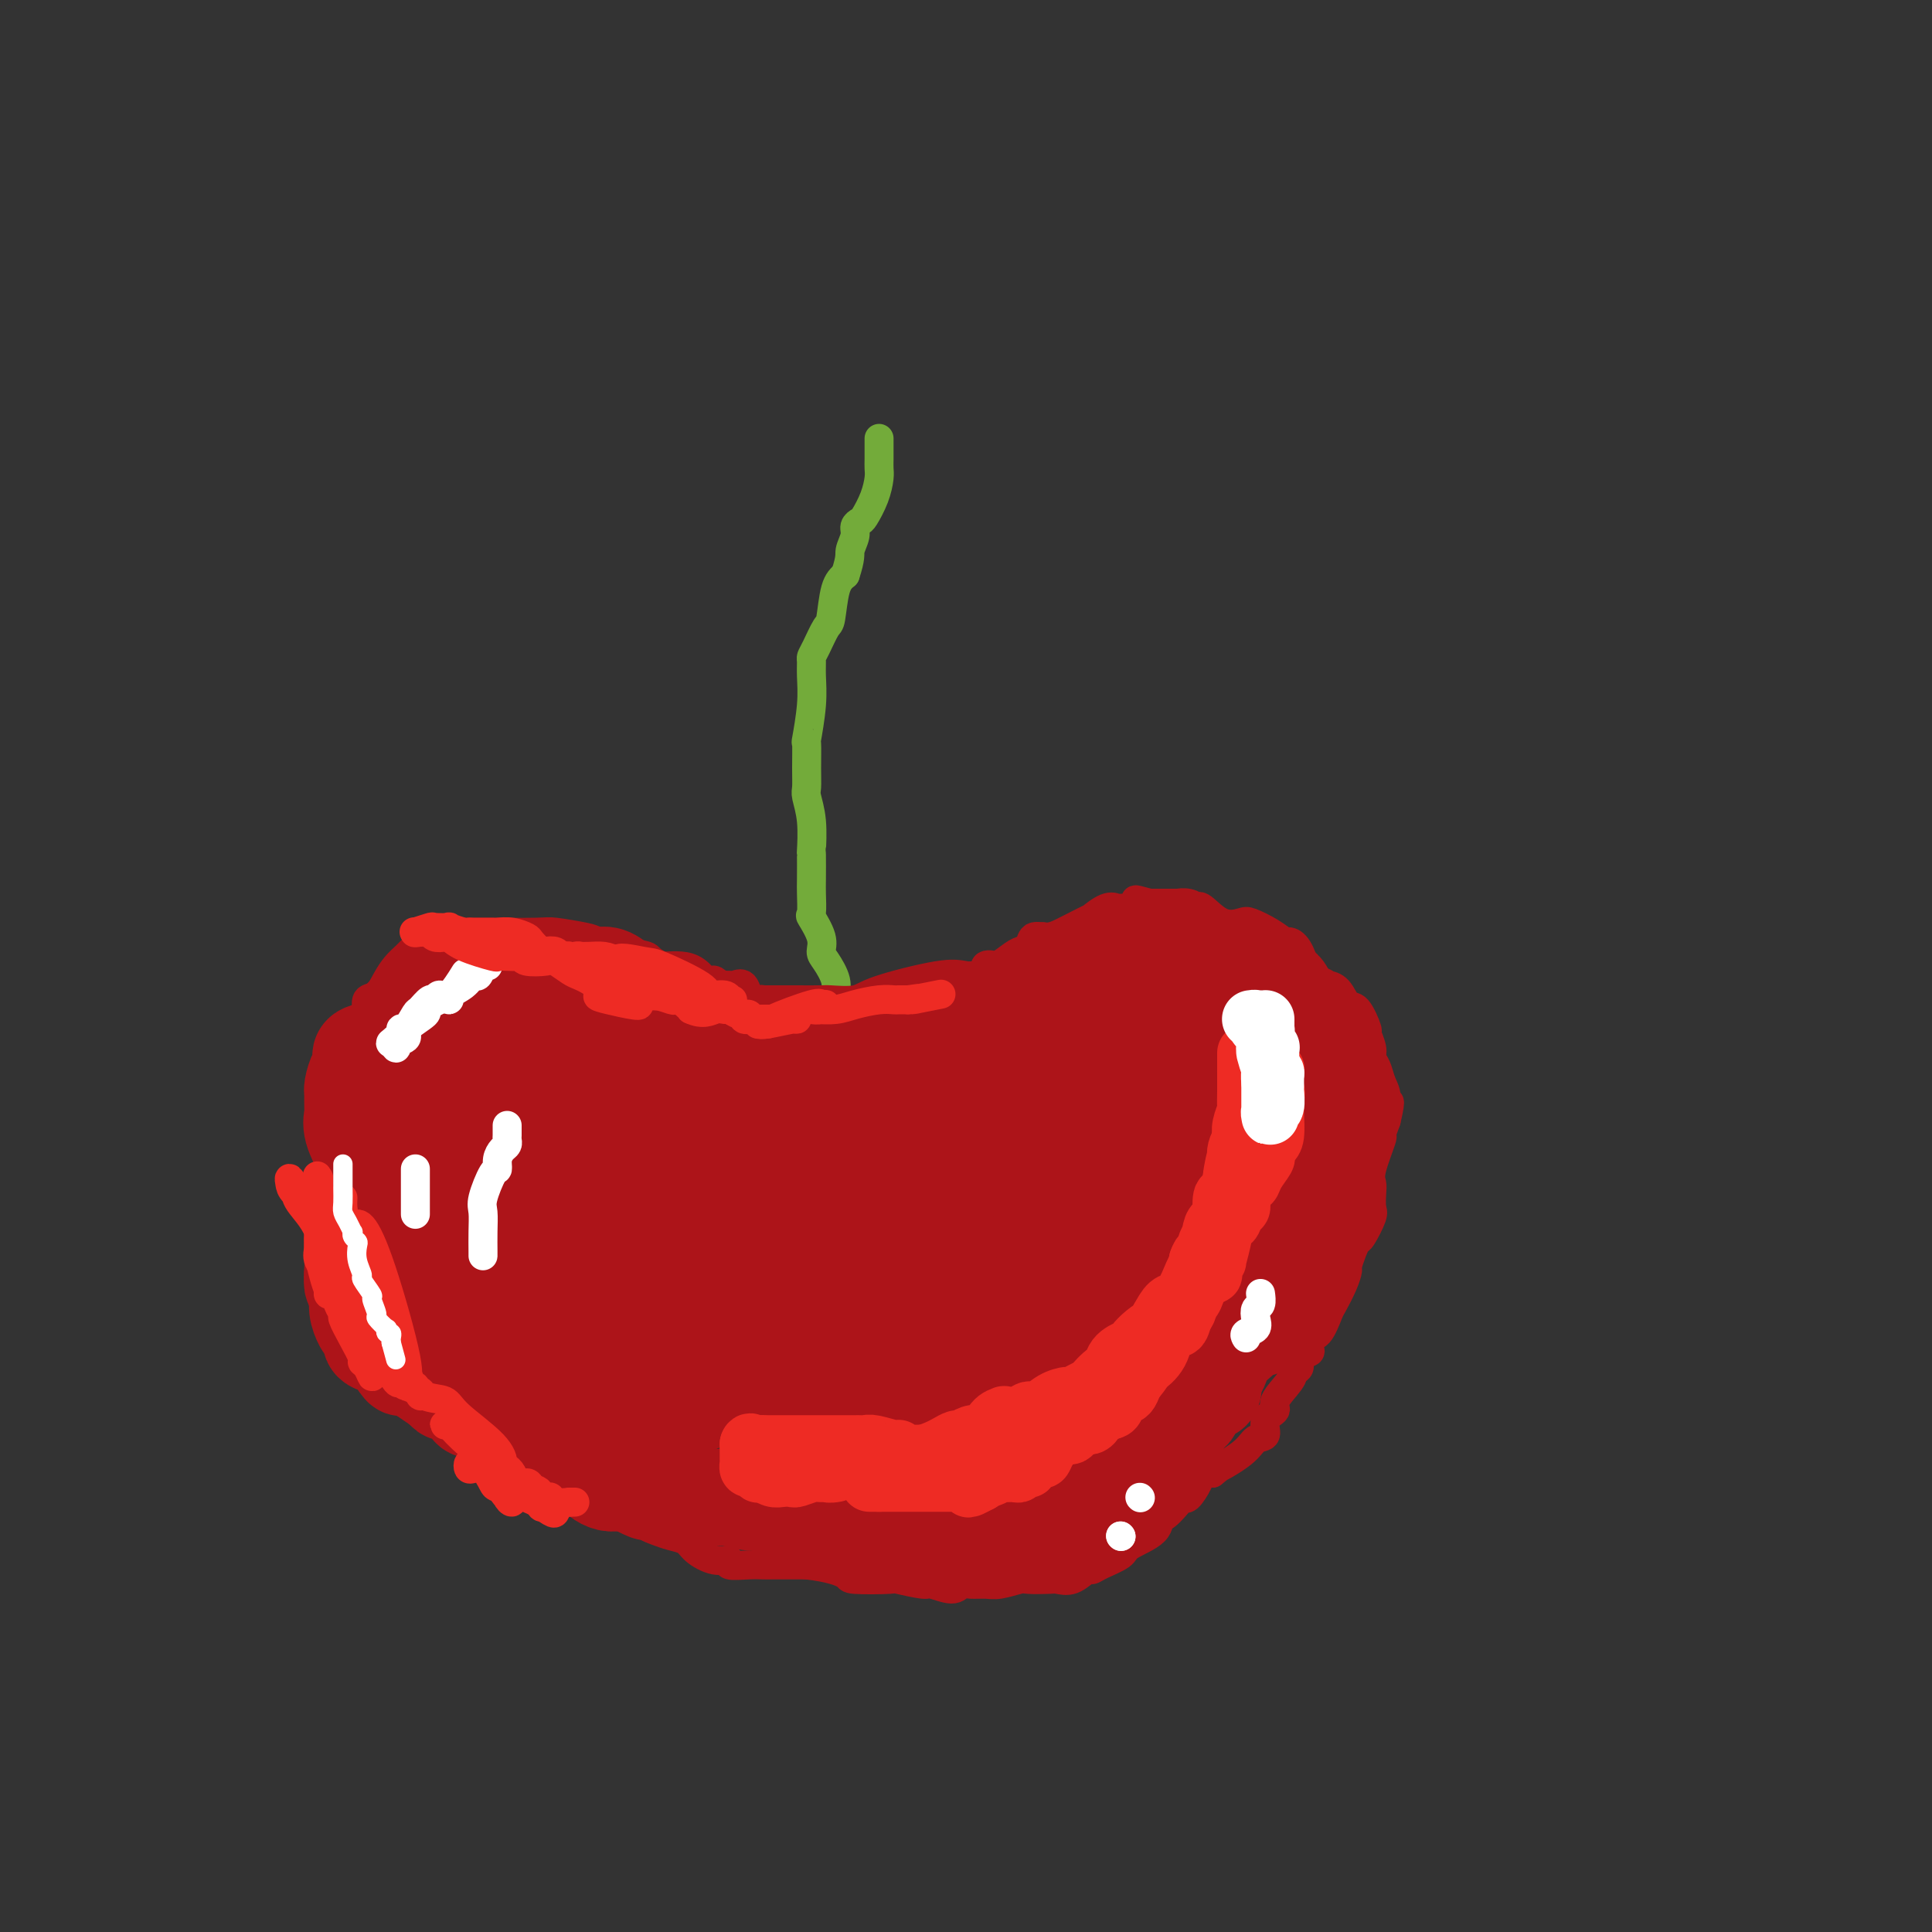 <svg viewBox='0 0 400 400' version='1.1' xmlns='http://www.w3.org/2000/svg' xmlns:xlink='http://www.w3.org/1999/xlink'><rect x="0" y="0" width="400" height="400" fill="#333333" stroke="none"/><g fill='none' stroke='#AD1419' stroke-width='6' stroke-linecap='round' stroke-linejoin='round'><path d='M150,205c0.120,-0.414 0.240,-0.829 0,-1c-0.240,-0.171 -0.839,-0.099 -1,0c-0.161,0.099 0.116,0.224 0,0c-0.116,-0.224 -0.625,-0.799 -1,-1c-0.375,-0.201 -0.617,-0.030 -1,0c-0.383,0.030 -0.908,-0.083 -1,0c-0.092,0.083 0.249,0.362 0,0c-0.249,-0.362 -1.087,-1.365 -2,-2c-0.913,-0.635 -1.900,-0.902 -3,-1c-1.100,-0.098 -2.314,-0.028 -3,0c-0.686,0.028 -0.843,0.014 -1,0'/><path d='M137,200c-2.539,-1.195 -2.386,-1.683 -3,-2c-0.614,-0.317 -1.995,-0.463 -4,-1c-2.005,-0.537 -4.633,-1.464 -6,-2c-1.367,-0.536 -1.472,-0.679 -3,-1c-1.528,-0.321 -4.479,-0.818 -6,-1c-1.521,-0.182 -1.612,-0.049 -4,0c-2.388,0.049 -7.074,0.013 -9,0c-1.926,-0.013 -1.094,-0.004 -2,0c-0.906,0.004 -3.551,0.004 -5,0c-1.449,-0.004 -1.702,-0.011 -2,0c-0.298,0.011 -0.639,0.042 -1,0c-0.361,-0.042 -0.741,-0.156 -1,0c-0.259,0.156 -0.398,0.581 -1,1c-0.602,0.419 -1.667,0.834 -2,1c-0.333,0.166 0.066,0.085 0,0c-0.066,-0.085 -0.598,-0.175 -1,0c-0.402,0.175 -0.674,0.616 -1,1c-0.326,0.384 -0.706,0.713 -1,1c-0.294,0.287 -0.503,0.534 -1,1c-0.497,0.466 -1.282,1.152 -2,2c-0.718,0.848 -1.369,1.859 -2,3c-0.631,1.141 -1.241,2.414 -2,3c-0.759,0.586 -1.667,0.487 -2,1c-0.333,0.513 -0.090,1.638 0,2c0.090,0.362 0.026,-0.039 0,0c-0.026,0.039 -0.013,0.520 0,1'/><path d='M76,210c-2.713,2.726 -1.495,1.041 -1,1c0.495,-0.041 0.269,1.563 0,2c-0.269,0.437 -0.580,-0.293 -1,0c-0.420,0.293 -0.950,1.609 -1,2c-0.050,0.391 0.379,-0.143 0,1c-0.379,1.143 -1.566,3.963 -2,5c-0.434,1.037 -0.116,0.291 0,1c0.116,0.709 0.031,2.872 0,4c-0.031,1.128 -0.008,1.221 0,2c0.008,0.779 0.002,2.245 0,3c-0.002,0.755 -0.001,0.800 0,1c0.001,0.200 0.000,0.555 0,1c-0.000,0.445 -0.000,0.978 0,2c0.000,1.022 -0.000,2.532 0,3c0.000,0.468 0.000,-0.105 0,1c-0.000,1.105 -0.001,3.888 0,5c0.001,1.112 0.003,0.555 0,1c-0.003,0.445 -0.012,1.894 0,3c0.012,1.106 0.045,1.869 0,3c-0.045,1.131 -0.167,2.631 0,5c0.167,2.369 0.622,5.608 1,7c0.378,1.392 0.679,0.936 1,2c0.321,1.064 0.663,3.646 1,5c0.337,1.354 0.668,1.480 1,2c0.332,0.520 0.666,1.434 1,2c0.334,0.566 0.667,0.783 1,1'/><path d='M77,275c1.363,3.577 1.770,3.019 2,3c0.230,-0.019 0.284,0.500 1,1c0.716,0.500 2.093,0.979 3,2c0.907,1.021 1.343,2.582 3,4c1.657,1.418 4.534,2.694 7,5c2.466,2.306 4.520,5.644 6,7c1.480,1.356 2.384,0.731 3,1c0.616,0.269 0.942,1.433 1,2c0.058,0.567 -0.153,0.537 1,1c1.153,0.463 3.669,1.418 5,2c1.331,0.582 1.478,0.790 2,1c0.522,0.210 1.421,0.421 3,1c1.579,0.579 3.840,1.528 5,2c1.160,0.472 1.220,0.469 2,1c0.780,0.531 2.280,1.595 3,2c0.720,0.405 0.658,0.149 2,1c1.342,0.851 4.087,2.808 6,4c1.913,1.192 2.994,1.620 4,2c1.006,0.380 1.938,0.714 3,1c1.062,0.286 2.253,0.525 3,1c0.747,0.475 1.050,1.185 2,2c0.950,0.815 2.548,1.735 4,2c1.452,0.265 2.757,-0.125 3,0c0.243,0.125 -0.577,0.766 0,1c0.577,0.234 2.553,0.063 4,0c1.447,-0.063 2.367,-0.017 3,0c0.633,0.017 0.978,0.005 2,0c1.022,-0.005 2.721,-0.001 4,0c1.279,0.001 2.140,0.001 3,0'/><path d='M167,324c4.741,0.548 7.092,1.419 8,2c0.908,0.581 0.373,0.872 2,1c1.627,0.128 5.416,0.092 7,0c1.584,-0.092 0.963,-0.239 2,0c1.037,0.239 3.733,0.863 5,1c1.267,0.137 1.105,-0.212 2,0c0.895,0.212 2.846,0.986 4,1c1.154,0.014 1.510,-0.732 2,-1c0.490,-0.268 1.112,-0.058 2,0c0.888,0.058 2.041,-0.037 3,0c0.959,0.037 1.722,0.205 3,0c1.278,-0.205 3.069,-0.785 4,-1c0.931,-0.215 1.002,-0.065 2,0c0.998,0.065 2.921,0.046 4,0c1.079,-0.046 1.312,-0.120 2,0c0.688,0.120 1.831,0.432 3,0c1.169,-0.432 2.365,-1.610 3,-2c0.635,-0.390 0.710,0.007 1,0c0.290,-0.007 0.795,-0.416 2,-1c1.205,-0.584 3.108,-1.341 4,-2c0.892,-0.659 0.771,-1.220 2,-2c1.229,-0.780 3.807,-1.779 5,-3c1.193,-1.221 1.001,-2.664 1,-3c-0.001,-0.336 0.189,0.437 1,0c0.811,-0.437 2.244,-2.082 3,-3c0.756,-0.918 0.835,-1.108 1,-1c0.165,0.108 0.415,0.513 1,0c0.585,-0.513 1.504,-1.946 2,-3c0.496,-1.054 0.570,-1.730 1,-2c0.430,-0.270 1.215,-0.135 2,0'/><path d='M251,305c4.449,-3.495 1.071,-1.233 1,-1c-0.071,0.233 3.166,-1.562 5,-3c1.834,-1.438 2.264,-2.519 3,-3c0.736,-0.481 1.777,-0.363 2,-1c0.223,-0.637 -0.372,-2.030 0,-3c0.372,-0.970 1.712,-1.516 2,-2c0.288,-0.484 -0.475,-0.907 0,-2c0.475,-1.093 2.187,-2.856 3,-4c0.813,-1.144 0.726,-1.667 1,-2c0.274,-0.333 0.909,-0.475 1,-1c0.091,-0.525 -0.362,-1.433 0,-2c0.362,-0.567 1.540,-0.793 2,-1c0.460,-0.207 0.202,-0.396 0,-1c-0.202,-0.604 -0.349,-1.624 0,-2c0.349,-0.376 1.194,-0.108 2,-1c0.806,-0.892 1.574,-2.944 2,-4c0.426,-1.056 0.509,-1.115 1,-2c0.491,-0.885 1.389,-2.595 2,-4c0.611,-1.405 0.936,-2.506 1,-3c0.064,-0.494 -0.133,-0.381 0,-1c0.133,-0.619 0.596,-1.971 1,-3c0.404,-1.029 0.749,-1.735 1,-2c0.251,-0.265 0.408,-0.087 1,-1c0.592,-0.913 1.621,-2.915 2,-4c0.379,-1.085 0.109,-1.251 0,-2c-0.109,-0.749 -0.058,-2.079 0,-3c0.058,-0.921 0.123,-1.432 0,-2c-0.123,-0.568 -0.435,-1.194 0,-3c0.435,-1.806 1.617,-4.794 2,-6c0.383,-1.206 -0.033,-0.630 0,-1c0.033,-0.370 0.517,-1.685 1,-3'/><path d='M287,232c1.379,-5.856 0.327,-3.495 0,-3c-0.327,0.495 0.071,-0.877 0,-2c-0.071,-1.123 -0.612,-1.997 -1,-3c-0.388,-1.003 -0.624,-2.135 -1,-3c-0.376,-0.865 -0.891,-1.462 -1,-2c-0.109,-0.538 0.189,-1.017 0,-2c-0.189,-0.983 -0.865,-2.470 -1,-3c-0.135,-0.530 0.271,-0.104 0,-1c-0.271,-0.896 -1.220,-3.115 -2,-4c-0.780,-0.885 -1.392,-0.437 -2,-1c-0.608,-0.563 -1.213,-2.136 -2,-3c-0.787,-0.864 -1.758,-1.019 -2,-1c-0.242,0.019 0.243,0.211 0,0c-0.243,-0.211 -1.216,-0.826 -2,-1c-0.784,-0.174 -1.381,0.091 -2,-1c-0.619,-1.091 -1.262,-3.540 -2,-5c-0.738,-1.460 -1.572,-1.933 -2,-2c-0.428,-0.067 -0.452,0.272 -1,0c-0.548,-0.272 -1.621,-1.156 -3,-2c-1.379,-0.844 -3.063,-1.648 -4,-2c-0.937,-0.352 -1.125,-0.251 -2,0c-0.875,0.251 -2.436,0.652 -4,0c-1.564,-0.652 -3.132,-2.357 -4,-3c-0.868,-0.643 -1.038,-0.225 -1,0c0.038,0.225 0.282,0.256 0,0c-0.282,-0.256 -1.090,-0.801 -2,-1c-0.910,-0.199 -1.924,-0.053 -2,0c-0.076,0.053 0.784,0.014 0,0c-0.784,-0.014 -3.211,-0.004 -4,0c-0.789,0.004 0.060,0.001 0,0c-0.060,-0.001 -1.030,-0.001 -2,0'/><path d='M238,187c-4.791,-1.299 -2.269,-0.546 -2,0c0.269,0.546 -1.716,0.886 -3,1c-1.284,0.114 -1.867,0.000 -2,0c-0.133,-0.000 0.185,0.112 0,0c-0.185,-0.112 -0.874,-0.448 -2,0c-1.126,0.448 -2.688,1.679 -3,2c-0.312,0.321 0.628,-0.270 0,0c-0.628,0.270 -2.822,1.400 -4,2c-1.178,0.600 -1.341,0.671 -2,1c-0.659,0.329 -1.816,0.916 -3,1c-1.184,0.084 -2.395,-0.335 -3,0c-0.605,0.335 -0.605,1.423 -1,2c-0.395,0.577 -1.187,0.642 -2,1c-0.813,0.358 -1.648,1.008 -3,2c-1.352,0.992 -3.222,2.326 -4,3c-0.778,0.674 -0.466,0.686 -1,1c-0.534,0.314 -1.915,0.928 -3,1c-1.085,0.072 -1.876,-0.397 -3,0c-1.124,0.397 -2.582,1.661 -4,2c-1.418,0.339 -2.797,-0.246 -4,0c-1.203,0.246 -2.231,1.324 -3,2c-0.769,0.676 -1.281,0.952 -2,1c-0.719,0.048 -1.646,-0.132 -2,0c-0.354,0.132 -0.136,0.575 -1,1c-0.864,0.425 -2.809,0.833 -4,1c-1.191,0.167 -1.629,0.095 -2,0c-0.371,-0.095 -0.677,-0.211 -1,0c-0.323,0.211 -0.664,0.749 -1,1c-0.336,0.251 -0.667,0.215 -1,0c-0.333,-0.215 -0.666,-0.607 -1,-1'/><path d='M171,211c-4.648,1.067 -1.769,0.234 -1,0c0.769,-0.234 -0.571,0.130 -1,0c-0.429,-0.130 0.053,-0.753 0,-1c-0.053,-0.247 -0.641,-0.119 -1,0c-0.359,0.119 -0.491,0.229 -1,0c-0.509,-0.229 -1.397,-0.797 -2,-1c-0.603,-0.203 -0.922,-0.040 -1,0c-0.078,0.040 0.085,-0.042 0,0c-0.085,0.042 -0.418,0.208 -1,0c-0.582,-0.208 -1.412,-0.792 -2,-1c-0.588,-0.208 -0.935,-0.042 -1,0c-0.065,0.042 0.150,-0.042 0,0c-0.150,0.042 -0.667,0.211 -1,0c-0.333,-0.211 -0.484,-0.800 -1,-1c-0.516,-0.200 -1.399,-0.011 -2,0c-0.601,0.011 -0.922,-0.155 -1,0c-0.078,0.155 0.085,0.630 0,0c-0.085,-0.630 -0.418,-2.365 -1,-3c-0.582,-0.635 -1.413,-0.170 -2,0c-0.587,0.170 -0.931,0.046 -1,0c-0.069,-0.046 0.136,-0.012 0,0c-0.136,0.012 -0.614,0.003 -1,0c-0.386,-0.003 -0.682,-0.001 -1,0c-0.318,0.001 -0.659,0.000 -1,0'/><path d='M148,204c-3.514,-1.083 -0.797,-0.290 0,0c0.797,0.290 -0.324,0.078 -1,0c-0.676,-0.078 -0.907,-0.022 -1,0c-0.093,0.022 -0.046,0.011 0,0'/></g>
<g fill='none' stroke='#AD1419' stroke-width='20' stroke-linecap='round' stroke-linejoin='round'><path d='M204,239c0.041,-0.024 0.083,-0.048 0,0c-0.083,0.048 -0.290,0.166 -1,0c-0.710,-0.166 -1.923,-0.618 -3,-1c-1.077,-0.382 -2.020,-0.693 -3,-1c-0.980,-0.307 -1.999,-0.609 -3,-1c-1.001,-0.391 -1.983,-0.873 -3,-1c-1.017,-0.127 -2.069,0.099 -3,0c-0.931,-0.099 -1.742,-0.522 -2,-1c-0.258,-0.478 0.038,-1.010 0,-1c-0.038,0.010 -0.410,0.563 -1,0c-0.590,-0.563 -1.398,-2.241 -2,-3c-0.602,-0.759 -0.999,-0.599 -1,-1c-0.001,-0.401 0.392,-1.364 0,-2c-0.392,-0.636 -1.571,-0.944 -2,-1c-0.429,-0.056 -0.107,0.139 0,0c0.107,-0.139 0.001,-0.612 0,-1c-0.001,-0.388 0.103,-0.692 0,-1c-0.103,-0.308 -0.412,-0.621 0,-1c0.412,-0.379 1.546,-0.822 2,-1c0.454,-0.178 0.227,-0.089 0,0'/><path d='M182,222c0.487,-0.476 0.705,-0.167 1,0c0.295,0.167 0.667,0.190 1,0c0.333,-0.190 0.627,-0.593 1,-1c0.373,-0.407 0.824,-0.817 1,-1c0.176,-0.183 0.077,-0.140 1,0c0.923,0.140 2.867,0.378 4,0c1.133,-0.378 1.456,-1.372 2,-2c0.544,-0.628 1.310,-0.888 2,-1c0.690,-0.112 1.305,-0.074 2,0c0.695,0.074 1.470,0.185 2,0c0.530,-0.185 0.813,-0.666 1,-1c0.187,-0.334 0.276,-0.522 1,-1c0.724,-0.478 2.082,-1.245 3,-2c0.918,-0.755 1.396,-1.498 2,-2c0.604,-0.502 1.332,-0.764 2,-1c0.668,-0.236 1.274,-0.445 2,-1c0.726,-0.555 1.570,-1.454 2,-2c0.430,-0.546 0.444,-0.739 1,-1c0.556,-0.261 1.655,-0.590 2,-1c0.345,-0.410 -0.062,-0.902 0,-1c0.062,-0.098 0.593,0.199 1,0c0.407,-0.199 0.690,-0.894 1,-1c0.310,-0.106 0.646,0.378 1,0c0.354,-0.378 0.725,-1.618 1,-2c0.275,-0.382 0.453,0.095 1,0c0.547,-0.095 1.461,-0.760 2,-1c0.539,-0.240 0.701,-0.054 1,0c0.299,0.054 0.734,-0.024 1,0c0.266,0.024 0.362,0.150 1,0c0.638,-0.150 1.819,-0.575 3,-1'/><path d='M228,199c1.288,-0.536 0.007,-0.876 0,-1c-0.007,-0.124 1.258,-0.033 2,0c0.742,0.033 0.959,0.009 1,0c0.041,-0.009 -0.096,-0.002 0,0c0.096,0.002 0.425,0.001 1,0c0.575,-0.001 1.396,-0.000 2,0c0.604,0.000 0.991,0.000 1,0c0.009,-0.000 -0.358,0.000 0,0c0.358,-0.000 1.443,-0.000 2,0c0.557,0.000 0.587,0.001 1,0c0.413,-0.001 1.209,-0.002 2,0c0.791,0.002 1.578,0.008 2,0c0.422,-0.008 0.480,-0.030 1,0c0.520,0.030 1.504,0.113 2,0c0.496,-0.113 0.505,-0.423 1,0c0.495,0.423 1.478,1.577 2,2c0.522,0.423 0.585,0.113 1,0c0.415,-0.113 1.184,-0.031 2,0c0.816,0.031 1.680,0.011 2,0c0.320,-0.011 0.095,-0.014 0,0c-0.095,0.014 -0.062,0.046 0,0c0.062,-0.046 0.152,-0.171 1,0c0.848,0.171 2.455,0.638 3,1c0.545,0.362 0.027,0.619 0,1c-0.027,0.381 0.436,0.886 1,1c0.564,0.114 1.229,-0.162 2,0c0.771,0.162 1.649,0.760 2,1c0.351,0.240 0.176,0.120 0,0'/><path d='M262,204c2.817,0.913 1.859,0.195 2,0c0.141,-0.195 1.381,0.131 2,1c0.619,0.869 0.618,2.279 1,3c0.382,0.721 1.149,0.753 2,1c0.851,0.247 1.787,0.710 2,1c0.213,0.290 -0.297,0.406 0,1c0.297,0.594 1.400,1.664 2,2c0.600,0.336 0.697,-0.063 1,0c0.303,0.063 0.813,0.590 1,1c0.187,0.410 0.050,0.705 0,1c-0.050,0.295 -0.013,0.590 0,1c0.013,0.410 0.004,0.936 0,1c-0.004,0.064 -0.001,-0.332 0,0c0.001,0.332 0.000,1.394 0,2c-0.000,0.606 -0.000,0.758 0,1c0.000,0.242 0.000,0.575 0,1c-0.000,0.425 -0.000,0.941 0,1c0.000,0.059 0.000,-0.338 0,0c-0.000,0.338 -0.000,1.411 0,2c0.000,0.589 0.000,0.696 0,1c-0.000,0.304 -0.000,0.806 0,1c0.000,0.194 0.000,0.079 0,1c-0.000,0.921 -0.000,2.880 0,4c0.000,1.120 0.000,1.403 0,2c-0.000,0.597 -0.000,1.507 0,2c0.000,0.493 0.000,0.569 0,1c-0.000,0.431 -0.000,1.215 0,2'/><path d='M275,238c-0.011,3.786 -0.039,1.753 0,1c0.039,-0.753 0.147,-0.224 0,1c-0.147,1.224 -0.547,3.145 -1,4c-0.453,0.855 -0.958,0.644 -1,1c-0.042,0.356 0.379,1.278 0,2c-0.379,0.722 -1.558,1.245 -2,2c-0.442,0.755 -0.146,1.741 0,2c0.146,0.259 0.141,-0.211 0,0c-0.141,0.211 -0.418,1.103 -1,2c-0.582,0.897 -1.469,1.798 -2,3c-0.531,1.202 -0.707,2.705 -1,3c-0.293,0.295 -0.704,-0.616 -1,1c-0.296,1.616 -0.476,5.760 -1,8c-0.524,2.240 -1.393,2.576 -2,3c-0.607,0.424 -0.953,0.935 -1,1c-0.047,0.065 0.205,-0.315 0,0c-0.205,0.315 -0.866,1.326 -1,2c-0.134,0.674 0.259,1.010 0,1c-0.259,-0.010 -1.169,-0.365 -2,0c-0.831,0.365 -1.584,1.450 -2,2c-0.416,0.550 -0.494,0.565 -1,1c-0.506,0.435 -1.439,1.291 -2,2c-0.561,0.709 -0.749,1.273 -1,2c-0.251,0.727 -0.564,1.618 -1,2c-0.436,0.382 -0.995,0.256 -1,1c-0.005,0.744 0.546,2.359 0,3c-0.546,0.641 -2.188,0.307 -3,1c-0.812,0.693 -0.795,2.413 -1,3c-0.205,0.587 -0.632,0.043 -1,0c-0.368,-0.043 -0.677,0.416 -1,1c-0.323,0.584 -0.662,1.292 -1,2'/><path d='M244,295c-3.201,4.340 -0.702,1.691 0,1c0.702,-0.691 -0.392,0.574 -1,1c-0.608,0.426 -0.730,0.011 -1,0c-0.270,-0.011 -0.689,0.383 -1,1c-0.311,0.617 -0.515,1.456 -1,2c-0.485,0.544 -1.253,0.791 -2,1c-0.747,0.209 -1.475,0.380 -2,1c-0.525,0.620 -0.848,1.690 -1,2c-0.152,0.310 -0.133,-0.140 0,0c0.133,0.140 0.380,0.870 0,1c-0.380,0.130 -1.387,-0.339 -2,0c-0.613,0.339 -0.831,1.487 -1,2c-0.169,0.513 -0.287,0.390 -1,1c-0.713,0.610 -2.020,1.953 -3,3c-0.980,1.047 -1.632,1.796 -2,2c-0.368,0.204 -0.452,-0.139 -1,0c-0.548,0.139 -1.562,0.759 -2,1c-0.438,0.241 -0.301,0.103 -1,0c-0.699,-0.103 -2.232,-0.171 -3,0c-0.768,0.171 -0.769,0.581 -1,1c-0.231,0.419 -0.691,0.848 -1,1c-0.309,0.152 -0.468,0.027 -1,0c-0.532,-0.027 -1.438,0.045 -2,0c-0.562,-0.045 -0.781,-0.208 -1,0c-0.219,0.208 -0.439,0.787 -1,1c-0.561,0.213 -1.462,0.060 -2,0c-0.538,-0.060 -0.711,-0.026 -1,0c-0.289,0.026 -0.693,0.046 -1,0c-0.307,-0.046 -0.516,-0.156 -1,0c-0.484,0.156 -1.242,0.578 -2,1'/><path d='M205,318c-3.221,0.773 -0.774,0.206 -1,0c-0.226,-0.206 -3.124,-0.051 -4,0c-0.876,0.051 0.269,-0.000 0,0c-0.269,0.000 -1.954,0.053 -3,0c-1.046,-0.053 -1.454,-0.210 -2,0c-0.546,0.210 -1.231,0.788 -2,1c-0.769,0.212 -1.620,0.057 -2,0c-0.380,-0.057 -0.287,-0.015 -1,0c-0.713,0.015 -2.232,0.004 -3,0c-0.768,-0.004 -0.784,-0.001 -1,0c-0.216,0.001 -0.630,0.001 -1,0c-0.370,-0.001 -0.695,-0.003 -1,0c-0.305,0.003 -0.591,0.011 -1,0c-0.409,-0.011 -0.941,-0.041 -1,0c-0.059,0.041 0.354,0.155 0,0c-0.354,-0.155 -1.475,-0.577 -2,-1c-0.525,-0.423 -0.455,-0.846 -1,-1c-0.545,-0.154 -1.706,-0.041 -2,0c-0.294,0.041 0.277,0.008 0,0c-0.277,-0.008 -1.404,0.009 -2,0c-0.596,-0.009 -0.661,-0.045 -1,0c-0.339,0.045 -0.950,0.171 -1,0c-0.050,-0.171 0.463,-0.638 0,-1c-0.463,-0.362 -1.903,-0.619 -3,-1c-1.097,-0.381 -1.853,-0.887 -2,-1c-0.147,-0.113 0.314,0.167 0,0c-0.314,-0.167 -1.405,-0.779 -2,-1c-0.595,-0.221 -0.696,-0.049 -1,0c-0.304,0.049 -0.813,-0.025 -1,0c-0.187,0.025 -0.054,0.150 0,0c0.054,-0.150 0.027,-0.575 0,-1'/><path d='M164,312c-3.219,-1.084 -1.265,-0.295 -1,0c0.265,0.295 -1.159,0.094 -2,0c-0.841,-0.094 -1.101,-0.081 -1,0c0.101,0.081 0.562,0.232 0,0c-0.562,-0.232 -2.149,-0.846 -3,-1c-0.851,-0.154 -0.968,0.151 -2,0c-1.032,-0.151 -2.978,-0.757 -4,-1c-1.022,-0.243 -1.119,-0.124 -2,0c-0.881,0.124 -2.544,0.254 -4,0c-1.456,-0.254 -2.704,-0.890 -3,-1c-0.296,-0.110 0.359,0.306 0,0c-0.359,-0.306 -1.731,-1.335 -3,-2c-1.269,-0.665 -2.433,-0.966 -3,-1c-0.567,-0.034 -0.537,0.201 -1,0c-0.463,-0.201 -1.419,-0.837 -2,-1c-0.581,-0.163 -0.785,0.146 -1,0c-0.215,-0.146 -0.439,-0.747 -1,-1c-0.561,-0.253 -1.460,-0.159 -2,0c-0.540,0.159 -0.722,0.382 -1,0c-0.278,-0.382 -0.651,-1.370 -1,-2c-0.349,-0.630 -0.675,-0.901 -1,-1c-0.325,-0.099 -0.651,-0.027 -1,0c-0.349,0.027 -0.722,0.007 -1,0c-0.278,-0.007 -0.459,-0.002 -1,0c-0.541,0.002 -1.440,0.001 -2,0c-0.560,-0.001 -0.780,-0.000 -1,0'/><path d='M120,301c-4.047,-1.632 -1.663,-1.211 -1,-1c0.663,0.211 -0.395,0.214 -1,0c-0.605,-0.214 -0.756,-0.644 -1,-1c-0.244,-0.356 -0.581,-0.638 -1,-1c-0.419,-0.362 -0.920,-0.805 -1,-1c-0.080,-0.195 0.260,-0.143 0,0c-0.260,0.143 -1.120,0.375 -2,0c-0.880,-0.375 -1.781,-1.358 -2,-2c-0.219,-0.642 0.242,-0.943 0,-1c-0.242,-0.057 -1.189,0.131 -2,0c-0.811,-0.131 -1.485,-0.582 -2,-1c-0.515,-0.418 -0.869,-0.802 -1,-1c-0.131,-0.198 -0.037,-0.209 0,0c0.037,0.209 0.017,0.638 -1,0c-1.017,-0.638 -3.032,-2.342 -4,-3c-0.968,-0.658 -0.888,-0.270 -1,0c-0.112,0.270 -0.416,0.424 -1,0c-0.584,-0.424 -1.448,-1.424 -2,-2c-0.552,-0.576 -0.792,-0.729 -1,-1c-0.208,-0.271 -0.385,-0.661 -1,-1c-0.615,-0.339 -1.669,-0.626 -2,-1c-0.331,-0.374 0.061,-0.836 0,-1c-0.061,-0.164 -0.575,-0.030 -1,0c-0.425,0.030 -0.762,-0.044 -1,0c-0.238,0.044 -0.376,0.205 -1,0c-0.624,-0.205 -1.734,-0.777 -2,-1c-0.266,-0.223 0.313,-0.099 0,0c-0.313,0.099 -1.518,0.171 -2,0c-0.482,-0.171 -0.241,-0.586 0,-1'/><path d='M86,281c-5.426,-3.541 -1.990,-2.393 -1,-2c0.990,0.393 -0.467,0.030 -1,0c-0.533,-0.030 -0.143,0.272 0,0c0.143,-0.272 0.039,-1.118 0,-2c-0.039,-0.882 -0.014,-1.799 0,-2c0.014,-0.201 0.018,0.315 0,0c-0.018,-0.315 -0.057,-1.461 0,-2c0.057,-0.539 0.211,-0.472 0,-1c-0.211,-0.528 -0.788,-1.651 -1,-2c-0.212,-0.349 -0.061,0.075 0,0c0.061,-0.075 0.030,-0.648 0,-1c-0.030,-0.352 -0.061,-0.484 0,-1c0.061,-0.516 0.214,-1.416 0,-2c-0.214,-0.584 -0.793,-0.853 -1,-1c-0.207,-0.147 -0.040,-0.172 0,-1c0.040,-0.828 -0.046,-2.460 0,-3c0.046,-0.540 0.222,0.010 0,0c-0.222,-0.010 -0.844,-0.580 -1,-1c-0.156,-0.420 0.154,-0.690 0,-1c-0.154,-0.310 -0.773,-0.660 -1,-1c-0.227,-0.340 -0.061,-0.669 0,-1c0.061,-0.331 0.016,-0.663 0,-1c-0.016,-0.337 -0.004,-0.678 0,-1c0.004,-0.322 0.001,-0.625 0,-1c-0.001,-0.375 -0.000,-0.821 0,-1c0.000,-0.179 0.000,-0.089 0,0'/><path d='M80,253c-0.928,-4.838 -0.249,-2.934 0,-3c0.249,-0.066 0.067,-2.102 0,-3c-0.067,-0.898 -0.018,-0.658 0,-1c0.018,-0.342 0.005,-1.265 0,-2c-0.005,-0.735 -0.001,-1.280 0,-2c0.001,-0.720 0.000,-1.615 0,-2c-0.000,-0.385 -0.000,-0.260 0,-1c0.000,-0.740 0.000,-2.345 0,-3c-0.000,-0.655 -0.000,-0.361 0,-1c0.000,-0.639 0.000,-2.213 0,-3c-0.000,-0.787 -0.000,-0.788 0,-1c0.000,-0.212 0.000,-0.635 0,-1c-0.000,-0.365 -0.001,-0.670 0,-1c0.001,-0.330 0.003,-0.683 0,-1c-0.003,-0.317 -0.012,-0.596 0,-1c0.012,-0.404 0.044,-0.931 0,-1c-0.044,-0.069 -0.166,0.321 0,0c0.166,-0.321 0.619,-1.354 1,-2c0.381,-0.646 0.690,-0.905 1,-1c0.310,-0.095 0.622,-0.026 1,0c0.378,0.026 0.822,0.007 1,0c0.178,-0.007 0.089,-0.004 0,0'/><path d='M85,223c-0.431,-0.009 -0.862,-0.017 -1,0c-0.138,0.017 0.016,0.060 0,0c-0.016,-0.060 -0.201,-0.222 -1,0c-0.799,0.222 -2.213,0.828 -3,1c-0.787,0.172 -0.946,-0.090 -1,0c-0.054,0.090 -0.004,0.534 0,1c0.004,0.466 -0.038,0.956 0,1c0.038,0.044 0.155,-0.357 0,0c-0.155,0.357 -0.581,1.472 -1,2c-0.419,0.528 -0.829,0.469 -1,1c-0.171,0.531 -0.102,1.650 0,2c0.102,0.350 0.238,-0.071 0,0c-0.238,0.071 -0.848,0.635 -1,1c-0.152,0.365 0.155,0.532 0,1c-0.155,0.468 -0.773,1.236 -1,2c-0.227,0.764 -0.065,1.524 0,2c0.065,0.476 0.031,0.669 0,1c-0.031,0.331 -0.060,0.800 0,2c0.060,1.200 0.208,3.131 0,4c-0.208,0.869 -0.774,0.677 -1,1c-0.226,0.323 -0.113,1.162 0,2'/><path d='M74,247c-0.845,3.179 -0.959,1.625 -1,1c-0.041,-0.625 -0.011,-0.322 0,0c0.011,0.322 0.003,0.663 0,1c-0.003,0.337 -0.001,0.672 0,1c0.001,0.328 0.000,0.651 0,1c-0.000,0.349 -0.001,0.723 0,1c0.001,0.277 0.003,0.455 0,1c-0.003,0.545 -0.011,1.455 0,2c0.011,0.545 0.041,0.723 0,1c-0.041,0.277 -0.154,0.651 0,1c0.154,0.349 0.577,0.671 1,1c0.423,0.329 0.848,0.666 1,1c0.152,0.334 0.031,0.667 0,1c-0.031,0.333 0.028,0.667 0,1c-0.028,0.333 -0.143,0.666 0,1c0.143,0.334 0.546,0.670 1,1c0.454,0.330 0.961,0.654 1,1c0.039,0.346 -0.389,0.712 0,1c0.389,0.288 1.597,0.496 2,1c0.403,0.504 0.002,1.305 0,2c-0.002,0.695 0.394,1.285 1,2c0.606,0.715 1.420,1.553 2,2c0.580,0.447 0.925,0.501 1,1c0.075,0.499 -0.122,1.443 0,2c0.122,0.557 0.561,0.727 1,1c0.439,0.273 0.877,0.648 1,1c0.123,0.352 -0.070,0.682 0,1c0.070,0.318 0.404,0.624 1,1c0.596,0.376 1.456,0.822 2,1c0.544,0.178 0.772,0.089 1,0'/><path d='M89,280c2.060,2.887 0.209,1.103 0,1c-0.209,-0.103 1.225,1.475 2,2c0.775,0.525 0.892,-0.004 1,0c0.108,0.004 0.207,0.540 1,1c0.793,0.460 2.279,0.844 3,1c0.721,0.156 0.678,0.084 1,1c0.322,0.916 1.008,2.822 2,4c0.992,1.178 2.289,1.630 3,2c0.711,0.370 0.835,0.658 1,1c0.165,0.342 0.369,0.736 1,1c0.631,0.264 1.688,0.396 2,1c0.312,0.604 -0.122,1.678 0,2c0.122,0.322 0.800,-0.110 1,0c0.200,0.110 -0.079,0.763 0,1c0.079,0.237 0.515,0.060 1,0c0.485,-0.060 1.021,-0.002 1,0c-0.021,0.002 -0.597,-0.052 -1,0c-0.403,0.052 -0.634,0.210 -1,0c-0.366,-0.210 -0.868,-0.787 -1,-1c-0.132,-0.213 0.105,-0.061 0,0c-0.105,0.061 -0.553,0.030 -1,0'/><path d='M105,297c-0.986,-0.116 -1.452,0.094 -2,-1c-0.548,-1.094 -1.178,-3.492 -3,-5c-1.822,-1.508 -4.835,-2.127 -7,-3c-2.165,-0.873 -3.481,-1.999 -5,-3c-1.519,-1.001 -3.242,-1.878 -4,-2c-0.758,-0.122 -0.552,0.511 -1,0c-0.448,-0.511 -1.549,-2.165 -2,-3c-0.451,-0.835 -0.253,-0.852 -1,-1c-0.747,-0.148 -2.439,-0.427 -3,-1c-0.561,-0.573 0.008,-1.441 0,-2c-0.008,-0.559 -0.594,-0.811 -1,-1c-0.406,-0.189 -0.630,-0.316 -1,-1c-0.370,-0.684 -0.884,-1.925 -1,-3c-0.116,-1.075 0.165,-1.984 0,-3c-0.165,-1.016 -0.776,-2.140 -1,-3c-0.224,-0.860 -0.060,-1.457 0,-2c0.060,-0.543 0.016,-1.032 0,-1c-0.016,0.032 -0.004,0.586 0,1c0.004,0.414 0.001,0.690 0,1c-0.001,0.310 -0.001,0.655 0,1'/><path d='M73,265c-0.045,0.591 -0.158,0.569 0,1c0.158,0.431 0.588,1.315 1,2c0.412,0.685 0.806,1.171 1,2c0.194,0.829 0.187,2.003 1,3c0.813,0.997 2.444,1.818 4,3c1.556,1.182 3.036,2.724 4,3c0.964,0.276 1.413,-0.715 2,0c0.587,0.715 1.313,3.136 2,4c0.687,0.864 1.336,0.171 2,1c0.664,0.829 1.342,3.178 2,4c0.658,0.822 1.297,0.115 2,0c0.703,-0.115 1.470,0.361 2,1c0.530,0.639 0.823,1.442 1,2c0.177,0.558 0.237,0.873 1,1c0.763,0.127 2.230,0.066 3,0c0.770,-0.066 0.845,-0.139 1,0c0.155,0.139 0.391,0.488 1,1c0.609,0.512 1.592,1.188 3,2c1.408,0.812 3.240,1.762 4,2c0.760,0.238 0.449,-0.234 1,0c0.551,0.234 1.964,1.176 3,2c1.036,0.824 1.696,1.530 2,2c0.304,0.470 0.252,0.703 1,1c0.748,0.297 2.298,0.658 3,1c0.702,0.342 0.558,0.666 1,1c0.442,0.334 1.469,0.678 2,1c0.531,0.322 0.565,0.622 1,1c0.435,0.378 1.271,0.832 2,1c0.729,0.168 1.351,0.048 2,0c0.649,-0.048 1.324,-0.024 2,0'/><path d='M130,307c6.445,3.175 3.556,1.614 3,1c-0.556,-0.614 1.220,-0.279 2,0c0.780,0.279 0.564,0.502 1,1c0.436,0.498 1.522,1.273 2,1c0.478,-0.273 0.347,-1.592 0,-2c-0.347,-0.408 -0.908,0.095 -1,0c-0.092,-0.095 0.287,-0.787 0,-1c-0.287,-0.213 -1.240,0.055 -3,-1c-1.760,-1.055 -4.328,-3.433 -6,-5c-1.672,-1.567 -2.449,-2.324 -4,-3c-1.551,-0.676 -3.877,-1.273 -6,-2c-2.123,-0.727 -4.045,-1.585 -5,-2c-0.955,-0.415 -0.944,-0.387 -2,-1c-1.056,-0.613 -3.179,-1.868 -5,-4c-1.821,-2.132 -3.342,-5.142 -4,-6c-0.658,-0.858 -0.454,0.435 -1,0c-0.546,-0.435 -1.841,-2.598 -3,-4c-1.159,-1.402 -2.180,-2.044 -3,-3c-0.820,-0.956 -1.438,-2.225 -2,-3c-0.562,-0.775 -1.068,-1.054 -2,-2c-0.932,-0.946 -2.291,-2.557 -3,-4c-0.709,-1.443 -0.767,-2.717 -1,-3c-0.233,-0.283 -0.640,0.424 -1,0c-0.360,-0.424 -0.674,-1.978 -1,-3c-0.326,-1.022 -0.663,-1.511 -1,-2'/><path d='M84,259c-3.730,-4.999 -2.054,-2.497 -2,-2c0.054,0.497 -1.512,-1.012 -2,-2c-0.488,-0.988 0.104,-1.454 0,-2c-0.104,-0.546 -0.904,-1.171 -1,-2c-0.096,-0.829 0.512,-1.861 0,-3c-0.512,-1.139 -2.145,-2.384 -3,-3c-0.855,-0.616 -0.933,-0.604 -1,-1c-0.067,-0.396 -0.123,-1.202 0,-2c0.123,-0.798 0.425,-1.588 0,-3c-0.425,-1.412 -1.578,-3.446 -2,-5c-0.422,-1.554 -0.114,-2.628 0,-3c0.114,-0.372 0.033,-0.043 0,-1c-0.033,-0.957 -0.018,-3.201 0,-4c0.018,-0.799 0.040,-0.154 0,0c-0.040,0.154 -0.140,-0.182 0,-1c0.140,-0.818 0.520,-2.116 1,-3c0.480,-0.884 1.058,-1.354 1,-2c-0.058,-0.646 -0.754,-1.467 0,-2c0.754,-0.533 2.958,-0.777 4,-1c1.042,-0.223 0.923,-0.426 1,-1c0.077,-0.574 0.351,-1.518 1,-2c0.649,-0.482 1.675,-0.500 2,-1c0.325,-0.500 -0.049,-1.482 0,-2c0.049,-0.518 0.521,-0.573 1,-1c0.479,-0.427 0.965,-1.225 2,-2c1.035,-0.775 2.620,-1.528 3,-2c0.380,-0.472 -0.445,-0.663 0,-1c0.445,-0.337 2.158,-0.822 3,-1c0.842,-0.178 0.812,-0.051 1,0c0.188,0.051 0.594,0.025 1,0'/><path d='M94,204c3.302,-2.106 2.057,-0.372 2,0c-0.057,0.372 1.074,-0.618 2,-1c0.926,-0.382 1.646,-0.155 2,0c0.354,0.155 0.342,0.238 1,0c0.658,-0.238 1.987,-0.796 3,-1c1.013,-0.204 1.711,-0.055 2,0c0.289,0.055 0.171,0.015 1,0c0.829,-0.015 2.606,-0.004 4,0c1.394,0.004 2.406,0.001 3,0c0.594,-0.001 0.771,-0.000 1,0c0.229,0.000 0.512,0.000 1,0c0.488,-0.000 1.182,-0.000 2,0c0.818,0.000 1.759,0.000 2,0c0.241,-0.000 -0.217,-0.002 0,0c0.217,0.002 1.110,0.006 2,0c0.890,-0.006 1.776,-0.022 2,0c0.224,0.022 -0.215,0.081 0,0c0.215,-0.081 1.083,-0.302 2,0c0.917,0.302 1.884,1.128 3,2c1.116,0.872 2.382,1.792 3,2c0.618,0.208 0.587,-0.295 1,0c0.413,0.295 1.269,1.388 2,2c0.731,0.612 1.338,0.742 2,1c0.662,0.258 1.378,0.643 2,1c0.622,0.357 1.150,0.684 2,1c0.850,0.316 2.020,0.621 3,1c0.980,0.379 1.768,0.834 2,1c0.232,0.166 -0.091,0.045 0,0c0.091,-0.045 0.598,-0.013 1,0c0.402,0.013 0.701,0.006 1,0'/><path d='M148,213c4.003,2.171 3.009,2.098 3,2c-0.009,-0.098 0.965,-0.222 2,0c1.035,0.222 2.130,0.792 3,1c0.870,0.208 1.515,0.056 2,0c0.485,-0.056 0.809,-0.016 1,0c0.191,0.016 0.250,0.008 1,0c0.750,-0.008 2.190,-0.016 3,0c0.810,0.016 0.990,0.057 1,0c0.010,-0.057 -0.149,-0.211 1,0c1.149,0.211 3.608,0.788 5,1c1.392,0.212 1.718,0.060 2,0c0.282,-0.060 0.520,-0.027 1,0c0.480,0.027 1.201,0.050 2,0c0.799,-0.050 1.676,-0.171 2,0c0.324,0.171 0.094,0.634 0,1c-0.094,0.366 -0.051,0.634 0,1c0.051,0.366 0.111,0.829 0,1c-0.111,0.171 -0.392,0.050 -1,0c-0.608,-0.050 -1.542,-0.027 -2,0c-0.458,0.027 -0.440,0.060 -1,0c-0.560,-0.060 -1.696,-0.212 -2,0c-0.304,0.212 0.226,0.788 0,1c-0.226,0.212 -1.207,0.061 -2,0c-0.793,-0.061 -1.396,-0.030 -2,0'/><path d='M167,221c-2.144,-0.149 -2.505,-1.021 -5,0c-2.495,1.021 -7.123,3.934 -9,5c-1.877,1.066 -1.004,0.286 -2,0c-0.996,-0.286 -3.862,-0.077 -5,0c-1.138,0.077 -0.547,0.020 -1,0c-0.453,-0.020 -1.948,-0.005 -3,0c-1.052,0.005 -1.661,0.000 -2,0c-0.339,-0.000 -0.409,0.004 -1,0c-0.591,-0.004 -1.703,-0.016 -2,0c-0.297,0.016 0.220,0.061 0,0c-0.220,-0.061 -1.177,-0.228 -2,0c-0.823,0.228 -1.512,0.850 -2,1c-0.488,0.150 -0.774,-0.173 -1,0c-0.226,0.173 -0.393,0.843 -1,1c-0.607,0.157 -1.654,-0.198 -2,0c-0.346,0.198 0.008,0.951 0,1c-0.008,0.049 -0.379,-0.604 -1,0c-0.621,0.604 -1.491,2.467 -2,3c-0.509,0.533 -0.657,-0.263 -1,0c-0.343,0.263 -0.881,1.586 -1,2c-0.119,0.414 0.179,-0.082 0,0c-0.179,0.082 -0.837,0.743 -1,1c-0.163,0.257 0.167,0.111 0,0c-0.167,-0.111 -0.833,-0.188 -1,0c-0.167,0.188 0.166,0.641 0,1c-0.166,0.359 -0.829,0.624 -1,1c-0.171,0.376 0.150,0.864 0,1c-0.150,0.136 -0.771,-0.079 -1,0c-0.229,0.079 -0.065,0.451 0,1c0.065,0.549 0.033,1.274 0,2'/><path d='M120,241c-1.661,2.002 -1.313,0.506 -2,1c-0.687,0.494 -2.409,2.978 -3,4c-0.591,1.022 -0.052,0.580 0,1c0.052,0.420 -0.382,1.700 -1,3c-0.618,1.300 -1.418,2.621 -2,3c-0.582,0.379 -0.944,-0.183 -1,0c-0.056,0.183 0.195,1.110 0,2c-0.195,0.890 -0.837,1.744 -1,2c-0.163,0.256 0.152,-0.084 0,0c-0.152,0.084 -0.773,0.594 -1,1c-0.227,0.406 -0.061,0.708 0,1c0.061,0.292 0.016,0.573 0,1c-0.016,0.427 -0.004,1.001 0,1c0.004,-0.001 0.001,-0.578 0,-1c-0.001,-0.422 -0.000,-0.691 0,-1c0.000,-0.309 0.000,-0.660 0,-1c-0.000,-0.340 -0.000,-0.669 0,-1c0.000,-0.331 0.000,-0.666 0,-1'/><path d='M109,256c-0.049,-0.786 -0.171,-0.752 0,-1c0.171,-0.248 0.635,-0.776 0,-2c-0.635,-1.224 -2.369,-3.142 -3,-4c-0.631,-0.858 -0.160,-0.657 0,-1c0.160,-0.343 0.009,-1.231 0,-2c-0.009,-0.769 0.125,-1.421 0,-2c-0.125,-0.579 -0.509,-1.086 0,-2c0.509,-0.914 1.911,-2.234 3,-3c1.089,-0.766 1.864,-0.977 2,-2c0.136,-1.023 -0.367,-2.857 0,-4c0.367,-1.143 1.603,-1.595 2,-2c0.397,-0.405 -0.045,-0.762 0,-1c0.045,-0.238 0.575,-0.357 1,-1c0.425,-0.643 0.743,-1.811 1,-3c0.257,-1.189 0.451,-2.399 1,-3c0.549,-0.601 1.453,-0.592 2,-1c0.547,-0.408 0.738,-1.234 1,-2c0.262,-0.766 0.596,-1.471 1,-2c0.404,-0.529 0.878,-0.881 1,-1c0.122,-0.119 -0.107,-0.004 0,0c0.107,0.004 0.551,-0.104 1,0c0.449,0.104 0.904,0.420 1,0c0.096,-0.420 -0.166,-1.575 0,-2c0.166,-0.425 0.762,-0.122 1,0c0.238,0.122 0.119,0.061 0,0'/><path d='M124,215c2.793,-3.995 0.776,-0.483 0,1c-0.776,1.483 -0.309,0.938 0,1c0.309,0.062 0.462,0.730 0,2c-0.462,1.270 -1.538,3.141 -2,4c-0.462,0.859 -0.309,0.705 -1,3c-0.691,2.295 -2.227,7.038 -3,9c-0.773,1.962 -0.783,1.143 -1,1c-0.217,-0.143 -0.640,0.390 -1,1c-0.360,0.610 -0.658,1.297 -1,2c-0.342,0.703 -0.729,1.422 -1,2c-0.271,0.578 -0.428,1.016 -1,2c-0.572,0.984 -1.560,2.515 -2,3c-0.440,0.485 -0.332,-0.077 0,1c0.332,1.077 0.888,3.794 0,6c-0.888,2.206 -3.219,3.900 -4,5c-0.781,1.100 -0.014,1.604 0,2c0.014,0.396 -0.727,0.683 -1,1c-0.273,0.317 -0.077,0.663 0,1c0.077,0.337 0.035,0.664 0,1c-0.035,0.336 -0.065,0.681 0,1c0.065,0.319 0.224,0.611 0,1c-0.224,0.389 -0.829,0.874 -1,1c-0.171,0.126 0.094,-0.107 0,0c-0.094,0.107 -0.547,0.553 -1,1'/><path d='M104,267c-3.285,8.567 -1.497,3.986 -1,2c0.497,-1.986 -0.297,-1.377 -1,-1c-0.703,0.377 -1.317,0.522 -2,0c-0.683,-0.522 -1.437,-1.712 -2,-2c-0.563,-0.288 -0.934,0.326 -1,0c-0.066,-0.326 0.174,-1.592 0,-2c-0.174,-0.408 -0.764,0.043 -1,0c-0.236,-0.043 -0.120,-0.581 0,-1c0.120,-0.419 0.243,-0.719 0,-1c-0.243,-0.281 -0.854,-0.544 -1,-1c-0.146,-0.456 0.171,-1.107 0,-2c-0.171,-0.893 -0.830,-2.028 -1,-3c-0.170,-0.972 0.151,-1.780 0,-2c-0.151,-0.220 -0.772,0.148 -1,0c-0.228,-0.148 -0.061,-0.813 0,-1c0.061,-0.187 0.016,0.105 0,0c-0.016,-0.105 -0.004,-0.605 0,-1c0.004,-0.395 0.001,-0.683 0,-1c-0.001,-0.317 -0.000,-0.662 0,-1c0.000,-0.338 0.000,-0.669 0,-1'/><path d='M93,249c-0.465,-2.565 -0.128,-1.479 0,-1c0.128,0.479 0.048,0.350 0,0c-0.048,-0.350 -0.066,-0.920 0,-1c0.066,-0.080 0.214,0.330 0,-1c-0.214,-1.330 -0.789,-4.399 -1,-6c-0.211,-1.601 -0.056,-1.734 0,-2c0.056,-0.266 0.015,-0.667 0,-1c-0.015,-0.333 -0.004,-0.600 0,-1c0.004,-0.400 0.001,-0.934 0,-1c-0.001,-0.066 -0.000,0.337 0,0c0.000,-0.337 0.000,-1.414 0,-2c-0.000,-0.586 -0.000,-0.681 0,-1c0.000,-0.319 0.000,-0.862 0,-1c-0.000,-0.138 -0.001,0.130 0,0c0.001,-0.130 0.004,-0.658 0,-1c-0.004,-0.342 -0.015,-0.497 0,-1c0.015,-0.503 0.057,-1.353 0,-2c-0.057,-0.647 -0.213,-1.090 0,-2c0.213,-0.910 0.794,-2.285 1,-3c0.206,-0.715 0.035,-0.769 0,-1c-0.035,-0.231 0.064,-0.639 0,-1c-0.064,-0.361 -0.291,-0.674 0,-1c0.291,-0.326 1.099,-0.665 2,-1c0.901,-0.335 1.897,-0.667 2,-1c0.103,-0.333 -0.685,-0.667 0,-1c0.685,-0.333 2.842,-0.667 5,-1'/><path d='M102,215c2.190,-1.072 3.165,-1.752 4,-2c0.835,-0.248 1.530,-0.065 2,0c0.470,0.065 0.714,0.010 1,0c0.286,-0.010 0.612,0.025 1,0c0.388,-0.025 0.836,-0.110 1,0c0.164,0.110 0.042,0.414 0,1c-0.042,0.586 -0.006,1.453 0,2c0.006,0.547 -0.018,0.776 0,1c0.018,0.224 0.076,0.445 0,1c-0.076,0.555 -0.288,1.444 0,2c0.288,0.556 1.075,0.778 1,3c-0.075,2.222 -1.012,6.443 -1,8c0.012,1.557 0.975,0.450 0,2c-0.975,1.550 -3.886,5.758 -5,7c-1.114,1.242 -0.432,-0.482 -1,0c-0.568,0.482 -2.388,3.171 -3,4c-0.612,0.829 -0.018,-0.201 0,0c0.018,0.201 -0.540,1.635 -1,2c-0.460,0.365 -0.822,-0.337 -1,0c-0.178,0.337 -0.171,1.715 0,2c0.171,0.285 0.505,-0.522 1,0c0.495,0.522 1.152,2.372 3,5c1.848,2.628 4.887,6.034 7,8c2.113,1.966 3.300,2.491 4,3c0.700,0.509 0.914,1.003 2,2c1.086,0.997 3.043,2.499 5,4'/><path d='M122,270c3.746,4.425 2.112,3.487 2,3c-0.112,-0.487 1.296,-0.523 2,0c0.704,0.523 0.702,1.604 1,2c0.298,0.396 0.897,0.106 1,0c0.103,-0.106 -0.289,-0.030 0,0c0.289,0.030 1.259,0.012 2,0c0.741,-0.012 1.252,-0.018 2,1c0.748,1.018 1.733,3.060 3,4c1.267,0.940 2.816,0.777 4,1c1.184,0.223 2.005,0.833 3,1c0.995,0.167 2.166,-0.109 4,0c1.834,0.109 4.333,0.601 6,1c1.667,0.399 2.502,0.703 3,1c0.498,0.297 0.659,0.587 2,1c1.341,0.413 3.860,0.948 5,1c1.140,0.052 0.899,-0.378 2,0c1.101,0.378 3.544,1.565 5,2c1.456,0.435 1.924,0.117 3,0c1.076,-0.117 2.761,-0.032 4,0c1.239,0.032 2.032,0.010 3,0c0.968,-0.010 2.112,-0.009 3,0c0.888,0.009 1.521,0.028 2,0c0.479,-0.028 0.806,-0.101 2,0c1.194,0.101 3.257,0.377 5,0c1.743,-0.377 3.167,-1.405 4,-2c0.833,-0.595 1.074,-0.756 2,-1c0.926,-0.244 2.537,-0.571 4,-1c1.463,-0.429 2.779,-0.962 3,-1c0.221,-0.038 -0.651,0.418 0,0c0.651,-0.418 2.826,-1.709 5,-3'/><path d='M209,280c3.035,-1.223 1.622,-0.279 2,-1c0.378,-0.721 2.547,-3.106 4,-4c1.453,-0.894 2.189,-0.296 4,-1c1.811,-0.704 4.698,-2.712 6,-4c1.302,-1.288 1.018,-1.858 1,-2c-0.018,-0.142 0.229,0.145 1,0c0.771,-0.145 2.066,-0.722 3,-2c0.934,-1.278 1.506,-3.258 2,-4c0.494,-0.742 0.909,-0.248 2,-1c1.091,-0.752 2.859,-2.751 4,-5c1.141,-2.249 1.654,-4.748 2,-6c0.346,-1.252 0.523,-1.258 1,-2c0.477,-0.742 1.252,-2.219 2,-3c0.748,-0.781 1.468,-0.864 2,-2c0.532,-1.136 0.875,-3.325 1,-4c0.125,-0.675 0.034,0.165 0,0c-0.034,-0.165 -0.009,-1.334 0,-2c0.009,-0.666 0.002,-0.830 0,-1c-0.002,-0.170 -0.001,-0.347 0,-1c0.001,-0.653 0.000,-1.782 0,-3c-0.000,-1.218 0.000,-2.526 0,-3c-0.000,-0.474 -0.000,-0.115 0,-1c0.000,-0.885 0.001,-3.016 0,-4c-0.001,-0.984 -0.004,-0.822 0,-1c0.004,-0.178 0.016,-0.696 0,-1c-0.016,-0.304 -0.060,-0.394 0,-1c0.060,-0.606 0.222,-1.730 0,-2c-0.222,-0.270 -0.829,0.312 -1,0c-0.171,-0.312 0.094,-1.518 0,-2c-0.094,-0.482 -0.547,-0.241 -1,0'/><path d='M244,217c-0.508,-3.621 -0.779,-1.673 -1,-1c-0.221,0.673 -0.392,0.071 -1,0c-0.608,-0.071 -1.654,0.388 -2,0c-0.346,-0.388 0.008,-1.625 0,-2c-0.008,-0.375 -0.380,0.110 -1,0c-0.620,-0.110 -1.490,-0.816 -2,-1c-0.510,-0.184 -0.661,0.153 -1,0c-0.339,-0.153 -0.865,-0.795 -1,-1c-0.135,-0.205 0.122,0.029 0,0c-0.122,-0.029 -0.621,-0.319 -1,-1c-0.379,-0.681 -0.637,-1.753 -1,-2c-0.363,-0.247 -0.829,0.331 -1,1c-0.171,0.669 -0.046,1.430 0,2c0.046,0.570 0.012,0.950 0,1c-0.012,0.050 -0.003,-0.230 0,0c0.003,0.230 0.001,0.970 0,2c-0.001,1.030 -0.001,2.350 0,3c0.001,0.650 0.004,0.628 0,3c-0.004,2.372 -0.014,7.136 0,9c0.014,1.864 0.052,0.829 0,1c-0.052,0.171 -0.195,1.548 0,2c0.195,0.452 0.729,-0.023 -1,1c-1.729,1.023 -5.721,3.542 -9,5c-3.279,1.458 -5.844,1.854 -7,2c-1.156,0.146 -0.902,0.042 -1,0c-0.098,-0.042 -0.549,-0.021 -1,0'/><path d='M213,241c-3.881,1.399 -4.083,0.897 -5,1c-0.917,0.103 -2.549,0.811 -4,1c-1.451,0.189 -2.720,-0.141 -4,-1c-1.280,-0.859 -2.570,-2.247 -3,-3c-0.430,-0.753 -0.001,-0.871 0,-1c0.001,-0.129 -0.426,-0.269 0,-1c0.426,-0.731 1.704,-2.052 2,-2c0.296,0.052 -0.389,1.478 2,-2c2.389,-3.478 7.854,-11.859 12,-16c4.146,-4.141 6.975,-4.041 9,-4c2.025,0.041 3.246,0.024 5,0c1.754,-0.024 4.039,-0.056 5,0c0.961,0.056 0.596,0.199 1,0c0.404,-0.199 1.576,-0.740 2,-1c0.424,-0.260 0.098,-0.240 0,0c-0.098,0.240 0.031,0.699 0,1c-0.031,0.301 -0.223,0.445 0,0c0.223,-0.445 0.863,-1.480 0,1c-0.863,2.480 -3.227,8.476 -6,14c-2.773,5.524 -5.956,10.577 -9,19c-3.044,8.423 -5.950,20.216 -7,25c-1.050,4.784 -0.244,2.557 -1,2c-0.756,-0.557 -3.073,0.555 -4,1c-0.927,0.445 -0.463,0.222 0,0'/><path d='M208,275c-0.722,-0.067 -0.026,-1.734 0,-2c0.026,-0.266 -0.619,0.871 0,-1c0.619,-1.871 2.503,-6.749 3,-9c0.497,-2.251 -0.392,-1.876 2,-3c2.392,-1.124 8.067,-3.749 10,-5c1.933,-1.251 0.126,-1.130 0,-1c-0.126,0.130 1.430,0.268 2,0c0.570,-0.268 0.155,-0.941 0,-1c-0.155,-0.059 -0.048,0.496 0,1c0.048,0.504 0.038,0.956 0,1c-0.038,0.044 -0.103,-0.321 -2,4c-1.897,4.321 -5.627,13.328 -8,18c-2.373,4.672 -3.389,5.008 -6,7c-2.611,1.992 -6.818,5.641 -9,7c-2.182,1.359 -2.339,0.429 -3,0c-0.661,-0.429 -1.827,-0.357 -3,-3c-1.173,-2.643 -2.354,-8.001 -3,-10c-0.646,-1.999 -0.757,-0.638 0,-3c0.757,-2.362 2.380,-8.448 4,-12c1.620,-3.552 3.235,-4.571 4,-5c0.765,-0.429 0.679,-0.270 2,-1c1.321,-0.730 4.048,-2.350 6,-4c1.952,-1.650 3.129,-3.328 4,-4c0.871,-0.672 1.435,-0.336 2,0'/><path d='M213,249c2.787,-2.221 0.756,-0.772 0,0c-0.756,0.772 -0.237,0.869 0,1c0.237,0.131 0.191,0.297 0,1c-0.191,0.703 -0.528,1.943 0,2c0.528,0.057 1.921,-1.071 -3,5c-4.921,6.071 -16.156,19.339 -22,26c-5.844,6.661 -6.299,6.715 -7,7c-0.701,0.285 -1.650,0.802 -3,1c-1.350,0.198 -3.103,0.078 -4,0c-0.897,-0.078 -0.939,-0.114 -1,0c-0.061,0.114 -0.141,0.379 0,-1c0.141,-1.379 0.504,-4.400 0,-6c-0.504,-1.600 -1.874,-1.778 1,-8c2.874,-6.222 9.993,-18.489 16,-26c6.007,-7.511 10.902,-10.266 14,-12c3.098,-1.734 4.399,-2.449 6,-3c1.601,-0.551 3.502,-0.940 5,-1c1.498,-0.060 2.592,0.207 3,0c0.408,-0.207 0.129,-0.889 0,1c-0.129,1.889 -0.110,6.349 -1,9c-0.890,2.651 -2.689,3.491 -5,7c-2.311,3.509 -5.132,9.685 -11,16c-5.868,6.315 -14.781,12.768 -19,16c-4.219,3.232 -3.744,3.242 -5,4c-1.256,0.758 -4.244,2.265 -6,3c-1.756,0.735 -2.280,0.698 -3,0c-0.720,-0.698 -1.634,-2.057 -2,-3c-0.366,-0.943 -0.183,-1.472 0,-2'/><path d='M166,286c-0.726,-3.336 -1.540,-9.176 0,-16c1.540,-6.824 5.434,-14.631 7,-18c1.566,-3.369 0.803,-2.301 3,-4c2.197,-1.699 7.353,-6.164 9,-8c1.647,-1.836 -0.215,-1.043 2,-1c2.215,0.043 8.506,-0.662 11,-1c2.494,-0.338 1.190,-0.307 1,0c-0.190,0.307 0.732,0.889 1,1c0.268,0.111 -0.119,-0.250 0,0c0.119,0.250 0.743,1.112 0,3c-0.743,1.888 -2.852,4.804 -7,11c-4.148,6.196 -10.333,15.673 -14,21c-3.667,5.327 -4.816,6.505 -6,8c-1.184,1.495 -2.405,3.306 -5,5c-2.595,1.694 -6.566,3.270 -8,4c-1.434,0.730 -0.331,0.615 -1,0c-0.669,-0.615 -3.109,-1.729 -4,-2c-0.891,-0.271 -0.232,0.301 -1,-1c-0.768,-1.301 -2.964,-4.476 -4,-7c-1.036,-2.524 -0.912,-4.397 -1,-5c-0.088,-0.603 -0.387,0.066 0,-2c0.387,-2.066 1.462,-6.866 3,-11c1.538,-4.134 3.540,-7.603 8,-11c4.460,-3.397 11.377,-6.722 15,-8c3.623,-1.278 3.950,-0.507 4,0c0.050,0.507 -0.179,0.752 0,1c0.179,0.248 0.765,0.499 1,1c0.235,0.501 0.117,1.250 0,2'/><path d='M180,248c1.072,-0.141 1.252,-2.495 0,2c-1.252,4.495 -3.935,15.839 -7,22c-3.065,6.161 -6.513,7.139 -10,9c-3.487,1.861 -7.015,4.606 -12,7c-4.985,2.394 -11.427,4.436 -14,6c-2.573,1.564 -1.276,2.650 -3,0c-1.724,-2.650 -6.468,-9.035 -9,-11c-2.532,-1.965 -2.851,0.490 -1,-7c1.851,-7.490 5.874,-24.925 8,-32c2.126,-7.075 2.356,-3.790 3,-3c0.644,0.790 1.703,-0.916 6,-4c4.297,-3.084 11.831,-7.546 17,-9c5.169,-1.454 7.973,0.101 10,1c2.027,0.899 3.276,1.144 4,2c0.724,0.856 0.923,2.323 1,3c0.077,0.677 0.033,0.562 0,1c-0.033,0.438 -0.056,1.428 0,3c0.056,1.572 0.192,3.727 0,5c-0.192,1.273 -0.712,1.666 -2,7c-1.288,5.334 -3.343,15.610 -7,22c-3.657,6.390 -8.917,8.893 -12,11c-3.083,2.107 -3.988,3.818 -6,5c-2.012,1.182 -5.132,1.833 -8,2c-2.868,0.167 -5.484,-0.151 -7,0c-1.516,0.151 -1.932,0.773 -3,0c-1.068,-0.773 -2.788,-2.939 -5,-5c-2.212,-2.061 -4.918,-4.017 -6,-8c-1.082,-3.983 -0.541,-9.991 0,-16'/><path d='M117,261c-0.169,-3.737 -0.591,-5.080 2,-8c2.591,-2.920 8.194,-7.418 12,-10c3.806,-2.582 5.815,-3.249 8,-4c2.185,-0.751 4.546,-1.588 6,-2c1.454,-0.412 2.000,-0.401 3,0c1.000,0.401 2.456,1.191 3,2c0.544,0.809 0.178,1.639 0,2c-0.178,0.361 -0.169,0.255 0,2c0.169,1.745 0.497,5.340 -2,10c-2.497,4.660 -7.818,10.384 -10,13c-2.182,2.616 -1.225,2.124 -2,3c-0.775,0.876 -3.281,3.121 -6,5c-2.719,1.879 -5.649,3.393 -7,4c-1.351,0.607 -1.122,0.308 -1,0c0.122,-0.308 0.138,-0.627 0,-1c-0.138,-0.373 -0.429,-0.802 1,-3c1.429,-2.198 4.580,-6.166 6,-8c1.420,-1.834 1.111,-1.535 4,-4c2.889,-2.465 8.975,-7.694 12,-10c3.025,-2.306 2.987,-1.690 5,-2c2.013,-0.310 6.076,-1.547 8,-2c1.924,-0.453 1.710,-0.122 2,0c0.290,0.122 1.083,0.035 1,0c-0.083,-0.035 -1.041,-0.017 -2,0'/><path d='M160,248c1.944,-0.652 -0.198,-0.284 -1,0c-0.802,0.284 -0.266,0.482 -1,0c-0.734,-0.482 -2.739,-1.645 -3,-2c-0.261,-0.355 1.223,0.098 0,-1c-1.223,-1.098 -5.153,-3.746 -7,-5c-1.847,-1.254 -1.612,-1.115 -2,-1c-0.388,0.115 -1.398,0.206 -2,0c-0.602,-0.206 -0.797,-0.707 -1,-1c-0.203,-0.293 -0.415,-0.376 -1,-1c-0.585,-0.624 -1.545,-1.787 -2,-2c-0.455,-0.213 -0.407,0.526 -1,0c-0.593,-0.526 -1.829,-2.316 -3,-3c-1.171,-0.684 -2.279,-0.260 -3,-1c-0.721,-0.740 -1.055,-2.643 -2,-4c-0.945,-1.357 -2.502,-2.167 -3,-3c-0.498,-0.833 0.063,-1.688 0,-2c-0.063,-0.312 -0.751,-0.082 -1,-2c-0.249,-1.918 -0.061,-5.984 0,-8c0.061,-2.016 -0.005,-1.980 0,-2c0.005,-0.020 0.082,-0.094 0,-1c-0.082,-0.906 -0.325,-2.642 0,-3c0.325,-0.358 1.216,0.663 2,1c0.784,0.337 1.462,-0.009 2,0c0.538,0.009 0.937,0.375 2,1c1.063,0.625 2.790,1.509 4,3c1.210,1.491 1.901,3.587 3,5c1.099,1.413 2.604,2.142 4,4c1.396,1.858 2.684,4.847 3,6c0.316,1.153 -0.338,0.472 0,1c0.338,0.528 1.669,2.264 3,4'/><path d='M150,231c2.646,3.968 2.762,3.888 3,4c0.238,0.112 0.600,0.414 1,1c0.400,0.586 0.839,1.454 1,2c0.161,0.546 0.043,0.771 0,2c-0.043,1.229 -0.012,3.463 0,4c0.012,0.537 0.006,-0.622 0,0c-0.006,0.622 -0.012,3.027 0,4c0.012,0.973 0.041,0.515 0,1c-0.041,0.485 -0.151,1.914 0,3c0.151,1.086 0.563,1.829 0,5c-0.563,3.171 -2.100,8.770 -3,11c-0.900,2.230 -1.163,1.090 -2,2c-0.837,0.910 -2.250,3.869 -4,5c-1.750,1.131 -3.839,0.435 -5,1c-1.161,0.565 -1.395,2.390 -2,3c-0.605,0.610 -1.580,0.006 -2,0c-0.420,-0.006 -0.284,0.588 0,1c0.284,0.412 0.717,0.642 1,1c0.283,0.358 0.418,0.845 1,1c0.582,0.155 1.612,-0.021 2,0c0.388,0.021 0.134,0.241 1,1c0.866,0.759 2.851,2.059 4,3c1.149,0.941 1.463,1.523 2,2c0.537,0.477 1.296,0.851 2,1c0.704,0.149 1.352,0.075 2,0'/><path d='M152,289c2.185,1.018 1.149,0.061 1,0c-0.149,-0.061 0.591,0.772 1,1c0.409,0.228 0.487,-0.149 1,0c0.513,0.149 1.461,0.825 2,1c0.539,0.175 0.669,-0.149 1,0c0.331,0.149 0.862,0.772 1,1c0.138,0.228 -0.117,0.060 0,0c0.117,-0.060 0.604,-0.012 1,0c0.396,0.012 0.699,-0.011 1,0c0.301,0.011 0.600,0.056 1,0c0.400,-0.056 0.902,-0.211 1,0c0.098,0.211 -0.208,0.790 0,1c0.208,0.210 0.931,0.053 1,0c0.069,-0.053 -0.515,-0.000 0,0c0.515,0.000 2.130,-0.053 3,0c0.870,0.053 0.996,0.210 1,0c0.004,-0.210 -0.115,-0.788 0,-1c0.115,-0.212 0.464,-0.057 1,0c0.536,0.057 1.258,0.015 2,0c0.742,-0.015 1.504,-0.002 2,0c0.496,0.002 0.727,-0.005 1,0c0.273,0.005 0.590,0.024 1,0c0.410,-0.024 0.914,-0.089 1,0c0.086,0.089 -0.246,0.332 0,0c0.246,-0.332 1.070,-1.238 2,-2c0.930,-0.762 1.965,-1.381 3,-2'/><path d='M181,288c2.501,-0.968 1.754,-0.889 2,-1c0.246,-0.111 1.485,-0.412 2,-1c0.515,-0.588 0.307,-1.464 1,-2c0.693,-0.536 2.288,-0.733 3,-1c0.712,-0.267 0.542,-0.605 1,-1c0.458,-0.395 1.546,-0.848 3,-2c1.454,-1.152 3.276,-3.002 5,-5c1.724,-1.998 3.350,-4.142 4,-5c0.650,-0.858 0.325,-0.429 0,0'/></g>
<g fill='none' stroke='#EE2B24' stroke-width='12' stroke-linecap='round' stroke-linejoin='round'><path d='M258,218c-0.000,1.129 -0.000,2.257 0,3c0.000,0.743 0.001,1.100 0,1c-0.001,-0.100 -0.004,-0.659 0,0c0.004,0.659 0.015,2.535 0,4c-0.015,1.465 -0.057,2.520 0,3c0.057,0.480 0.211,0.385 0,1c-0.211,0.615 -0.788,1.940 -1,3c-0.212,1.060 -0.061,1.853 0,2c0.061,0.147 0.031,-0.353 0,0c-0.031,0.353 -0.065,1.560 0,2c0.065,0.440 0.228,0.114 0,1c-0.228,0.886 -0.849,2.985 -1,4c-0.151,1.015 0.166,0.948 0,1c-0.166,0.052 -0.816,0.224 -1,1c-0.184,0.776 0.096,2.156 0,3c-0.096,0.844 -0.569,1.152 -1,1c-0.431,-0.152 -0.822,-0.765 -1,0c-0.178,0.765 -0.145,2.910 0,4c0.145,1.090 0.401,1.127 0,1c-0.401,-0.127 -1.458,-0.419 -2,1c-0.542,1.419 -0.568,4.550 -1,6c-0.432,1.450 -1.271,1.220 -2,2c-0.729,0.780 -1.350,2.570 -2,4c-0.650,1.430 -1.329,2.500 -2,3c-0.671,0.500 -1.335,0.428 -2,1c-0.665,0.572 -1.333,1.786 -2,3'/><path d='M240,273c-2.457,4.444 -1.099,2.554 -1,2c0.099,-0.554 -1.059,0.228 -2,1c-0.941,0.772 -1.664,1.535 -2,2c-0.336,0.465 -0.284,0.634 -1,1c-0.716,0.366 -2.198,0.929 -3,2c-0.802,1.071 -0.923,2.648 -1,3c-0.077,0.352 -0.109,-0.523 -1,0c-0.891,0.523 -2.640,2.443 -3,3c-0.360,0.557 0.668,-0.249 0,0c-0.668,0.249 -3.033,1.554 -4,2c-0.967,0.446 -0.537,0.032 -1,0c-0.463,-0.032 -1.821,0.317 -3,1c-1.179,0.683 -2.181,1.699 -3,2c-0.819,0.301 -1.455,-0.115 -2,0c-0.545,0.115 -1.001,0.760 -2,1c-0.999,0.240 -2.543,0.075 -3,0c-0.457,-0.075 0.173,-0.060 0,0c-0.173,0.060 -1.150,0.164 -2,1c-0.850,0.836 -1.575,2.405 -2,3c-0.425,0.595 -0.551,0.215 -1,0c-0.449,-0.215 -1.222,-0.265 -2,0c-0.778,0.265 -1.562,0.845 -2,1c-0.438,0.155 -0.529,-0.116 -1,0c-0.471,0.116 -1.321,0.617 -2,1c-0.679,0.383 -1.185,0.646 -2,1c-0.815,0.354 -1.937,0.799 -3,1c-1.063,0.201 -2.067,0.159 -3,0c-0.933,-0.159 -1.797,-0.434 -3,0c-1.203,0.434 -2.747,1.578 -4,2c-1.253,0.422 -2.215,0.120 -3,0c-0.785,-0.120 -1.392,-0.060 -2,0'/><path d='M176,303c-7.634,2.614 -3.718,2.151 -3,2c0.718,-0.151 -1.761,0.012 -3,0c-1.239,-0.012 -1.238,-0.198 -2,0c-0.762,0.198 -2.288,0.782 -3,1c-0.712,0.218 -0.612,0.072 -1,0c-0.388,-0.072 -1.266,-0.071 -2,0c-0.734,0.071 -1.324,0.211 -2,0c-0.676,-0.211 -1.439,-0.774 -2,-1c-0.561,-0.226 -0.921,-0.116 -1,0c-0.079,0.116 0.122,0.239 0,0c-0.122,-0.239 -0.569,-0.838 -1,-1c-0.431,-0.162 -0.848,0.115 -1,0c-0.152,-0.115 -0.041,-0.622 0,-1c0.041,-0.378 0.011,-0.627 0,-1c-0.011,-0.373 -0.003,-0.871 0,-1c0.003,-0.129 0.001,0.110 0,0c-0.001,-0.110 -0.000,-0.568 0,-1c0.000,-0.432 0.000,-0.838 0,-1c-0.000,-0.162 -0.000,-0.081 0,0'/><path d='M155,299c0.196,-0.774 0.686,-0.207 1,0c0.314,0.207 0.452,0.056 1,0c0.548,-0.056 1.505,-0.015 2,0c0.495,0.015 0.528,0.004 1,0c0.472,-0.004 1.383,-0.001 2,0c0.617,0.001 0.940,0.000 2,0c1.060,-0.000 2.858,-0.000 4,0c1.142,0.000 1.629,0.000 2,0c0.371,-0.000 0.625,-0.001 2,0c1.375,0.001 3.871,0.004 5,0c1.129,-0.004 0.892,-0.016 1,0c0.108,0.016 0.562,0.061 1,0c0.438,-0.061 0.858,-0.226 2,0c1.142,0.226 3.004,0.845 4,1c0.996,0.155 1.126,-0.155 1,0c-0.126,0.155 -0.508,0.774 0,1c0.508,0.226 1.904,0.061 3,0c1.096,-0.061 1.891,-0.016 2,0c0.109,0.016 -0.467,0.004 0,0c0.467,-0.004 1.976,0.001 3,0c1.024,-0.001 1.564,-0.009 2,0c0.436,0.009 0.768,0.034 1,0c0.232,-0.034 0.363,-0.128 1,0c0.637,0.128 1.779,0.479 2,0c0.221,-0.479 -0.480,-1.789 0,-2c0.480,-0.211 2.140,0.676 3,1c0.860,0.324 0.921,0.084 1,0c0.079,-0.084 0.176,-0.012 1,0c0.824,0.012 2.376,-0.035 3,0c0.624,0.035 0.321,0.153 1,0c0.679,-0.153 2.339,-0.576 4,-1'/><path d='M213,299c9.091,0.042 2.820,0.146 1,0c-1.820,-0.146 0.812,-0.542 2,-1c1.188,-0.458 0.932,-0.979 1,-1c0.068,-0.021 0.459,0.456 1,0c0.541,-0.456 1.233,-1.847 2,-2c0.767,-0.153 1.609,0.930 2,1c0.391,0.070 0.329,-0.874 1,-1c0.671,-0.126 2.073,0.566 3,0c0.927,-0.566 1.379,-2.389 2,-3c0.621,-0.611 1.409,-0.008 2,0c0.591,0.008 0.983,-0.577 1,-1c0.017,-0.423 -0.341,-0.683 0,-1c0.341,-0.317 1.382,-0.692 2,-1c0.618,-0.308 0.813,-0.550 1,-1c0.187,-0.450 0.366,-1.109 1,-2c0.634,-0.891 1.724,-2.013 2,-3c0.276,-0.987 -0.263,-1.839 0,-2c0.263,-0.161 1.326,0.369 2,0c0.674,-0.369 0.958,-1.638 1,-2c0.042,-0.362 -0.158,0.185 0,0c0.158,-0.185 0.673,-1.100 1,-2c0.327,-0.900 0.465,-1.786 1,-2c0.535,-0.214 1.467,0.242 2,0c0.533,-0.242 0.669,-1.184 1,-2c0.331,-0.816 0.859,-1.507 1,-2c0.141,-0.493 -0.106,-0.790 0,-1c0.106,-0.210 0.564,-0.335 1,-1c0.436,-0.665 0.848,-1.871 1,-3c0.152,-1.129 0.043,-2.180 0,-3c-0.043,-0.820 -0.022,-1.410 0,-2'/><path d='M248,261c0.792,-2.194 0.772,-0.680 1,-1c0.228,-0.320 0.705,-2.476 1,-3c0.295,-0.524 0.409,0.584 1,0c0.591,-0.584 1.660,-2.860 2,-4c0.340,-1.140 -0.049,-1.144 0,-2c0.049,-0.856 0.535,-2.565 1,-3c0.465,-0.435 0.908,0.404 1,0c0.092,-0.404 -0.169,-2.049 0,-4c0.169,-1.951 0.766,-4.207 1,-5c0.234,-0.793 0.104,-0.124 0,0c-0.104,0.124 -0.184,-0.298 0,-1c0.184,-0.702 0.631,-1.684 1,-2c0.369,-0.316 0.658,0.032 1,0c0.342,-0.032 0.736,-0.446 1,-1c0.264,-0.554 0.396,-1.248 1,-2c0.604,-0.752 1.678,-1.564 2,-2c0.322,-0.436 -0.110,-0.498 0,-1c0.110,-0.502 0.762,-1.443 1,-2c0.238,-0.557 0.064,-0.728 0,-1c-0.064,-0.272 -0.017,-0.645 0,-1c0.017,-0.355 0.005,-0.693 0,-1c-0.005,-0.307 -0.001,-0.583 0,-1c0.001,-0.417 0.000,-0.976 0,-1c-0.000,-0.024 -0.000,0.488 0,1'/><path d='M263,224c2.260,-5.544 0.409,-0.904 0,1c-0.409,1.904 0.622,1.070 1,1c0.378,-0.070 0.102,0.622 0,1c-0.102,0.378 -0.030,0.443 0,1c0.030,0.557 0.018,1.606 0,2c-0.018,0.394 -0.041,0.131 0,1c0.041,0.869 0.148,2.869 0,4c-0.148,1.131 -0.550,1.393 -1,2c-0.450,0.607 -0.946,1.557 -1,2c-0.054,0.443 0.335,0.377 0,1c-0.335,0.623 -1.396,1.936 -2,3c-0.604,1.064 -0.753,1.880 -1,2c-0.247,0.120 -0.591,-0.457 -1,0c-0.409,0.457 -0.883,1.948 -1,3c-0.117,1.052 0.124,1.666 0,2c-0.124,0.334 -0.612,0.388 -1,1c-0.388,0.612 -0.677,1.780 -1,2c-0.323,0.220 -0.679,-0.509 -1,0c-0.321,0.509 -0.605,2.255 -1,4c-0.395,1.745 -0.901,3.487 -1,4c-0.099,0.513 0.209,-0.204 0,0c-0.209,0.204 -0.934,1.330 -1,2c-0.066,0.670 0.525,0.884 0,1c-0.525,0.116 -2.168,0.134 -3,1c-0.832,0.866 -0.853,2.580 -1,3c-0.147,0.420 -0.421,-0.454 -1,0c-0.579,0.454 -1.464,2.238 -2,3c-0.536,0.762 -0.725,0.504 -1,1c-0.275,0.496 -0.638,1.748 -1,3'/><path d='M242,275c-1.604,1.736 -1.112,0.575 -1,1c0.112,0.425 -0.154,2.436 -1,4c-0.846,1.564 -2.272,2.683 -3,3c-0.728,0.317 -0.759,-0.167 -1,0c-0.241,0.167 -0.692,0.984 -1,2c-0.308,1.016 -0.473,2.229 -1,3c-0.527,0.771 -1.418,1.099 -2,1c-0.582,-0.099 -0.857,-0.625 -1,0c-0.143,0.625 -0.155,2.402 -1,3c-0.845,0.598 -2.522,0.019 -3,0c-0.478,-0.019 0.242,0.524 0,1c-0.242,0.476 -1.445,0.885 -2,1c-0.555,0.115 -0.462,-0.063 -1,0c-0.538,0.063 -1.706,0.366 -2,1c-0.294,0.634 0.286,1.599 0,2c-0.286,0.401 -1.437,0.237 -2,0c-0.563,-0.237 -0.537,-0.549 -1,0c-0.463,0.549 -1.416,1.959 -2,3c-0.584,1.041 -0.800,1.714 -1,2c-0.200,0.286 -0.382,0.186 -1,0c-0.618,-0.186 -1.670,-0.456 -2,0c-0.330,0.456 0.062,1.639 0,2c-0.062,0.361 -0.579,-0.101 -1,0c-0.421,0.101 -0.747,0.763 -1,1c-0.253,0.237 -0.435,0.049 -1,0c-0.565,-0.049 -1.513,0.042 -2,0c-0.487,-0.042 -0.512,-0.217 -1,0c-0.488,0.217 -1.439,0.828 -2,1c-0.561,0.172 -0.732,-0.094 -1,0c-0.268,0.094 -0.634,0.547 -1,1'/><path d='M203,307c-4.360,2.321 -1.759,0.622 -1,0c0.759,-0.622 -0.324,-0.167 -1,0c-0.676,0.167 -0.944,0.045 -1,0c-0.056,-0.045 0.101,-0.012 0,0c-0.101,0.012 -0.461,0.003 -1,0c-0.539,-0.003 -1.258,-0.001 -2,0c-0.742,0.001 -1.508,0.000 -2,0c-0.492,-0.000 -0.709,-0.000 -1,0c-0.291,0.000 -0.655,0.000 -1,0c-0.345,-0.000 -0.670,-0.000 -1,0c-0.330,0.000 -0.666,0.000 -1,0c-0.334,-0.000 -0.668,-0.000 -1,0c-0.332,0.000 -0.663,0.000 -1,0c-0.337,-0.000 -0.682,-0.000 -1,0c-0.318,0.000 -0.610,0.000 -1,0c-0.390,-0.000 -0.878,-0.000 -1,0c-0.122,0.000 0.122,0.000 0,0c-0.122,-0.000 -0.610,-0.000 -1,0c-0.390,0.000 -0.682,0.000 -1,0c-0.318,-0.000 -0.662,-0.000 -1,0c-0.338,0.000 -0.669,0.000 -1,0'/><path d='M182,307c-3.500,0.000 -1.750,0.000 0,0'/></g>
<g fill='none' stroke='#FFFFFF' stroke-width='12' stroke-linecap='round' stroke-linejoin='round'><path d='M262,211c0.002,0.965 0.003,1.929 0,2c-0.003,0.071 -0.011,-0.752 0,0c0.011,0.752 0.041,3.079 0,4c-0.041,0.921 -0.155,0.436 0,1c0.155,0.564 0.577,2.176 1,3c0.423,0.824 0.846,0.858 1,1c0.154,0.142 0.037,0.391 0,1c-0.037,0.609 0.004,1.578 0,2c-0.004,0.422 -0.054,0.296 0,1c0.054,0.704 0.211,2.238 0,3c-0.211,0.762 -0.788,0.752 -1,1c-0.212,0.248 -0.057,0.754 0,1c0.057,0.246 0.015,0.231 0,0c-0.015,-0.231 -0.004,-0.678 0,-1c0.004,-0.322 0.001,-0.519 0,-1c-0.001,-0.481 -0.000,-1.245 0,-2c0.000,-0.755 0.000,-1.501 0,-2c-0.000,-0.499 -0.000,-0.749 0,-1'/><path d='M263,224c-0.155,-1.239 -0.041,-1.838 0,-2c0.041,-0.162 0.011,0.111 0,0c-0.011,-0.111 -0.003,-0.608 0,-1c0.003,-0.392 0.002,-0.680 0,-1c-0.002,-0.320 -0.004,-0.672 0,-1c0.004,-0.328 0.015,-0.631 0,-1c-0.015,-0.369 -0.057,-0.802 0,-1c0.057,-0.198 0.211,-0.161 0,0c-0.211,0.161 -0.788,0.446 -1,0c-0.212,-0.446 -0.060,-1.621 0,-2c0.060,-0.379 0.026,0.039 0,0c-0.026,-0.039 -0.044,-0.536 0,-1c0.044,-0.464 0.152,-0.895 0,-1c-0.152,-0.105 -0.563,0.115 -1,0c-0.437,-0.115 -0.901,-0.567 -1,-1c-0.099,-0.433 0.166,-0.847 0,-1c-0.166,-0.153 -0.762,-0.044 -1,0c-0.238,0.044 -0.119,0.022 0,0'/></g>
<g fill='none' stroke='#FFFFFF' stroke-width='6' stroke-linecap='round' stroke-linejoin='round'><path d='M101,200c-0.330,-0.239 -0.660,-0.478 -1,0c-0.340,0.478 -0.689,1.673 -1,2c-0.311,0.327 -0.585,-0.216 -1,0c-0.415,0.216 -0.971,1.189 -2,2c-1.029,0.811 -2.531,1.458 -3,2c-0.469,0.542 0.094,0.979 0,1c-0.094,0.021 -0.844,-0.372 -2,0c-1.156,0.372 -2.717,1.510 -3,2c-0.283,0.490 0.711,0.330 0,1c-0.711,0.670 -3.126,2.168 -4,3c-0.874,0.832 -0.206,0.998 0,1c0.206,0.002 -0.050,-0.160 0,0c0.050,0.160 0.406,0.642 0,1c-0.406,0.358 -1.573,0.591 -2,1c-0.427,0.409 -0.115,0.995 0,1c0.115,0.005 0.033,-0.570 0,-1c-0.033,-0.430 -0.016,-0.715 0,-1'/><path d='M82,215c-2.705,2.167 0.034,0.085 1,-1c0.966,-1.085 0.161,-1.174 0,-1c-0.161,0.174 0.324,0.612 1,0c0.676,-0.612 1.543,-2.274 2,-3c0.457,-0.726 0.505,-0.516 1,-1c0.495,-0.484 1.436,-1.661 2,-2c0.564,-0.339 0.751,0.161 1,0c0.249,-0.161 0.562,-0.981 1,-1c0.438,-0.019 1.003,0.764 2,0c0.997,-0.764 2.428,-3.075 3,-4c0.572,-0.925 0.286,-0.462 0,0'/><path d='M232,318c0.000,0.000 0.100,0.100 0.1,0.1'/><path d='M232,318c0.000,0.000 0.100,0.100 0.1,0.1'/><path d='M236,310c0.000,0.000 0.100,0.100 0.1,0.1'/><path d='M258,277c-0.224,-0.355 -0.449,-0.710 0,-1c0.449,-0.290 1.570,-0.516 2,-1c0.430,-0.484 0.168,-1.226 0,-2c-0.168,-0.774 -0.241,-1.578 0,-2c0.241,-0.422 0.796,-0.460 1,-1c0.204,-0.540 0.058,-1.583 0,-2c-0.058,-0.417 -0.029,-0.209 0,0'/></g>
<g fill='none' stroke='#73AB3A' stroke-width='6' stroke-linecap='round' stroke-linejoin='round'><path d='M174,207c-0.474,-0.192 -0.948,-0.384 -1,-1c-0.052,-0.616 0.318,-1.654 0,-3c-0.318,-1.346 -1.325,-2.998 -2,-4c-0.675,-1.002 -1.018,-1.354 -1,-2c0.018,-0.646 0.397,-1.587 0,-3c-0.397,-1.413 -1.570,-3.298 -2,-4c-0.430,-0.702 -0.115,-0.222 0,-1c0.115,-0.778 0.032,-2.815 0,-4c-0.032,-1.185 -0.012,-1.519 0,-3c0.012,-1.481 0.017,-4.111 0,-5c-0.017,-0.889 -0.057,-0.038 0,-1c0.057,-0.962 0.212,-3.737 0,-6c-0.212,-2.263 -0.790,-4.012 -1,-5c-0.210,-0.988 -0.053,-1.214 0,-2c0.053,-0.786 -0.000,-2.132 0,-4c0.000,-1.868 0.053,-4.259 0,-5c-0.053,-0.741 -0.211,0.166 0,-1c0.211,-1.166 0.791,-4.407 1,-7c0.209,-2.593 0.049,-4.537 0,-6c-0.049,-1.463 0.015,-2.443 0,-3c-0.015,-0.557 -0.107,-0.691 0,-1c0.107,-0.309 0.413,-0.793 1,-2c0.587,-1.207 1.456,-3.138 2,-4c0.544,-0.862 0.762,-0.655 1,-2c0.238,-1.345 0.497,-4.241 1,-6c0.503,-1.759 1.252,-2.379 2,-3'/><path d='M175,119c1.245,-3.763 0.857,-4.172 1,-5c0.143,-0.828 0.815,-2.076 1,-3c0.185,-0.924 -0.118,-1.525 0,-2c0.118,-0.475 0.659,-0.823 1,-1c0.341,-0.177 0.484,-0.182 1,-1c0.516,-0.818 1.406,-2.448 2,-4c0.594,-1.552 0.891,-3.027 1,-4c0.109,-0.973 0.029,-1.445 0,-2c-0.029,-0.555 -0.008,-1.193 0,-2c0.008,-0.807 0.002,-1.783 0,-2c-0.002,-0.217 -0.001,0.326 0,0c0.001,-0.326 0.000,-1.522 0,-2c-0.000,-0.478 -0.000,-0.239 0,0'/></g>
<g fill='none' stroke='#AD1419' stroke-width='6' stroke-linecap='round' stroke-linejoin='round'><path d='M191,211c-0.314,0.000 -0.628,0.000 -1,0c-0.372,-0.000 -0.802,-0.000 -1,0c-0.198,0.000 -0.164,0.000 -1,0c-0.836,-0.000 -2.540,-0.001 -3,0c-0.460,0.001 0.325,0.002 -1,0c-1.325,-0.002 -4.761,-0.008 -6,0c-1.239,0.008 -0.282,0.030 -1,0c-0.718,-0.030 -3.111,-0.112 -5,0c-1.889,0.112 -3.276,0.419 -4,0c-0.724,-0.419 -0.787,-1.562 -2,-2c-1.213,-0.438 -3.577,-0.169 -5,0c-1.423,0.169 -1.904,0.238 -3,0c-1.096,-0.238 -2.808,-0.782 -4,-1c-1.192,-0.218 -1.865,-0.111 -2,0c-0.135,0.111 0.269,0.226 -1,0c-1.269,-0.226 -4.210,-0.793 -5,-1c-0.790,-0.207 0.572,-0.056 0,0c-0.572,0.056 -3.077,0.015 -4,0c-0.923,-0.015 -0.264,-0.004 0,0c0.264,0.004 0.132,0.002 0,0'/><path d='M142,207c-7.323,-0.619 -1.131,-0.166 1,0c2.131,0.166 0.199,0.044 1,0c0.801,-0.044 4.334,-0.012 6,0c1.666,0.012 1.465,0.003 2,0c0.535,-0.003 1.806,0.000 4,0c2.194,-0.000 5.310,-0.005 8,0c2.690,0.005 4.953,0.018 6,0c1.047,-0.018 0.876,-0.068 2,0c1.124,0.068 3.543,0.255 5,0c1.457,-0.255 1.954,-0.951 5,-2c3.046,-1.049 8.642,-2.450 12,-3c3.358,-0.550 4.480,-0.250 6,0c1.520,0.250 3.440,0.451 4,0c0.560,-0.451 -0.239,-1.555 0,-2c0.239,-0.445 1.516,-0.233 2,0c0.484,0.233 0.176,0.485 1,0c0.824,-0.485 2.781,-1.707 4,-2c1.219,-0.293 1.699,0.345 2,0c0.301,-0.345 0.421,-1.672 1,-2c0.579,-0.328 1.616,0.342 2,0c0.384,-0.342 0.114,-1.697 0,-2c-0.114,-0.303 -0.072,0.444 0,1c0.072,0.556 0.173,0.919 0,1c-0.173,0.081 -0.621,-0.120 -1,0c-0.379,0.120 -0.690,0.560 -1,1'/><path d='M214,197c-0.878,0.813 -2.073,1.347 -4,2c-1.927,0.653 -4.587,1.426 -6,2c-1.413,0.574 -1.580,0.949 -2,1c-0.420,0.051 -1.092,-0.224 -5,1c-3.908,1.224 -11.052,3.945 -15,6c-3.948,2.055 -4.699,3.444 -5,4c-0.301,0.556 -0.150,0.278 0,0'/></g>
<g fill='none' stroke='#EE2B24' stroke-width='6' stroke-linecap='round' stroke-linejoin='round'><path d='M119,200c0.090,-0.312 0.180,-0.623 0,-1c-0.180,-0.377 -0.630,-0.819 -1,-1c-0.370,-0.181 -0.661,-0.099 -1,0c-0.339,0.099 -0.725,0.216 -1,0c-0.275,-0.216 -0.439,-0.764 -1,-1c-0.561,-0.236 -1.518,-0.158 -2,0c-0.482,0.158 -0.490,0.396 -1,0c-0.510,-0.396 -1.523,-1.427 -2,-2c-0.477,-0.573 -0.418,-0.690 -1,-1c-0.582,-0.310 -1.804,-0.815 -3,-1c-1.196,-0.185 -2.365,-0.049 -3,0c-0.635,0.049 -0.734,0.013 -1,0c-0.266,-0.013 -0.699,-0.002 -1,0c-0.301,0.002 -0.471,-0.003 -1,0c-0.529,0.003 -1.417,0.015 -2,0c-0.583,-0.015 -0.861,-0.056 -1,0c-0.139,0.056 -0.139,0.210 -1,0c-0.861,-0.210 -2.582,-0.785 -3,-1c-0.418,-0.215 0.468,-0.072 0,0c-0.468,0.072 -2.290,0.071 -3,0c-0.710,-0.071 -0.306,-0.211 -1,0c-0.694,0.211 -2.484,0.775 -3,1c-0.516,0.225 0.242,0.113 1,0'/><path d='M87,193c-2.804,-0.059 -0.315,-0.206 1,0c1.315,0.206 1.457,0.767 2,1c0.543,0.233 1.489,0.139 2,0c0.511,-0.139 0.588,-0.325 1,0c0.412,0.325 1.161,1.159 3,2c1.839,0.841 4.770,1.688 6,2c1.230,0.312 0.761,0.087 1,0c0.239,-0.087 1.188,-0.037 2,0c0.812,0.037 1.487,0.061 2,0c0.513,-0.061 0.865,-0.206 1,0c0.135,0.206 0.052,0.762 1,1c0.948,0.238 2.925,0.157 4,0c1.075,-0.157 1.247,-0.392 2,0c0.753,0.392 2.089,1.411 3,2c0.911,0.589 1.399,0.749 2,1c0.601,0.251 1.315,0.592 2,1c0.685,0.408 1.341,0.884 2,1c0.659,0.116 1.320,-0.126 2,0c0.680,0.126 1.378,0.621 2,1c0.622,0.379 1.167,0.640 2,1c0.833,0.360 1.952,0.817 2,1c0.048,0.183 -0.976,0.091 -2,0'/><path d='M130,207c5.861,2.210 -0.987,0.735 -4,0c-3.013,-0.735 -2.191,-0.729 -2,-1c0.191,-0.271 -0.249,-0.820 0,-1c0.249,-0.180 1.188,0.008 2,0c0.812,-0.008 1.499,-0.212 2,0c0.501,0.212 0.818,0.842 2,1c1.182,0.158 3.230,-0.154 5,0c1.770,0.154 3.261,0.776 4,1c0.739,0.224 0.726,0.052 1,0c0.274,-0.052 0.834,0.017 1,0c0.166,-0.017 -0.061,-0.121 0,0c0.061,0.121 0.409,0.468 -1,0c-1.409,-0.468 -4.574,-1.749 -6,-2c-1.426,-0.251 -1.111,0.530 -2,0c-0.889,-0.530 -2.980,-2.369 -4,-3c-1.020,-0.631 -0.967,-0.055 -1,0c-0.033,0.055 -0.152,-0.413 0,-1c0.152,-0.587 0.576,-1.294 1,-2'/><path d='M128,199c-0.687,-1.242 3.094,-0.348 5,0c1.906,0.348 1.937,0.150 4,1c2.063,0.850 6.159,2.750 8,4c1.841,1.250 1.429,1.852 2,2c0.571,0.148 2.127,-0.159 3,0c0.873,0.159 1.063,0.783 1,1c-0.063,0.217 -0.380,0.027 0,0c0.380,-0.027 1.458,0.108 0,0c-1.458,-0.108 -5.452,-0.460 -9,-1c-3.548,-0.540 -6.650,-1.268 -9,-2c-2.350,-0.732 -3.948,-1.468 -6,-2c-2.052,-0.532 -4.559,-0.860 -6,-1c-1.441,-0.140 -1.817,-0.092 -2,0c-0.183,0.092 -0.172,0.229 1,0c1.172,-0.229 3.504,-0.822 5,-1c1.496,-0.178 2.155,0.059 3,0c0.845,-0.059 1.876,-0.414 3,0c1.124,0.414 2.339,1.599 3,2c0.661,0.401 0.766,0.020 1,0c0.234,-0.020 0.596,0.321 1,1c0.404,0.679 0.851,1.698 1,2c0.149,0.302 0.002,-0.111 0,0c-0.002,0.111 0.142,0.746 0,1c-0.142,0.254 -0.571,0.127 -1,0'/><path d='M136,206c-0.211,0.706 -3.237,-0.529 -6,-2c-2.763,-1.471 -5.263,-3.179 -7,-4c-1.737,-0.821 -2.712,-0.756 -3,-1c-0.288,-0.244 0.110,-0.797 0,-1c-0.110,-0.203 -0.728,-0.055 -1,0c-0.272,0.055 -0.199,0.017 0,0c0.199,-0.017 0.524,-0.013 1,0c0.476,0.013 1.104,0.035 2,0c0.896,-0.035 2.059,-0.126 3,0c0.941,0.126 1.661,0.470 3,1c1.339,0.530 3.296,1.246 5,2c1.704,0.754 3.154,1.546 4,2c0.846,0.454 1.089,0.569 2,1c0.911,0.431 2.492,1.177 3,2c0.508,0.823 -0.055,1.721 0,2c0.055,0.279 0.730,-0.063 1,0c0.270,0.063 0.135,0.532 0,1'/><path d='M143,209c2.568,1.233 3.988,0.315 5,0c1.012,-0.315 1.617,-0.028 2,0c0.383,0.028 0.543,-0.203 1,0c0.457,0.203 1.211,0.839 2,1c0.789,0.161 1.614,-0.153 2,0c0.386,0.153 0.331,0.773 0,1c-0.331,0.227 -0.940,0.061 -1,0c-0.060,-0.061 0.429,-0.016 1,0c0.571,0.016 1.225,0.005 2,0c0.775,-0.005 1.673,-0.002 2,0c0.327,0.002 0.085,0.004 1,0c0.915,-0.004 2.988,-0.015 4,0c1.012,0.015 0.962,0.056 1,0c0.038,-0.056 0.164,-0.207 -1,0c-1.164,0.207 -3.618,0.774 -5,1c-1.382,0.226 -1.691,0.113 -2,0'/><path d='M157,212c-0.568,0.166 1.512,0.082 2,0c0.488,-0.082 -0.617,-0.162 1,-1c1.617,-0.838 5.956,-2.435 8,-3c2.044,-0.565 1.792,-0.099 2,0c0.208,0.099 0.877,-0.169 1,0c0.123,0.169 -0.300,0.775 -1,1c-0.700,0.225 -1.678,0.071 -2,0c-0.322,-0.071 0.012,-0.057 1,0c0.988,0.057 2.631,0.159 4,0c1.369,-0.159 2.463,-0.579 4,-1c1.537,-0.421 3.515,-0.845 5,-1c1.485,-0.155 2.477,-0.042 3,0c0.523,0.042 0.578,0.012 1,0c0.422,-0.012 1.211,-0.006 2,0'/><path d='M188,207c4.726,-0.714 1.042,-0.000 1,0c-0.042,0.000 3.560,-0.714 5,-1c1.440,-0.286 0.720,-0.143 0,0'/><path d='M71,248c-0.030,0.686 -0.061,1.371 0,2c0.061,0.629 0.212,1.201 0,2c-0.212,0.799 -0.789,1.825 -1,3c-0.211,1.175 -0.057,2.500 0,3c0.057,0.500 0.015,0.176 0,1c-0.015,0.824 -0.004,2.798 0,4c0.004,1.202 0.001,1.633 0,2c-0.001,0.367 0.001,0.669 0,1c-0.001,0.331 -0.003,0.692 0,1c0.003,0.308 0.012,0.564 0,1c-0.012,0.436 -0.044,1.052 0,1c0.044,-0.052 0.166,-0.771 0,-1c-0.166,-0.229 -0.619,0.031 -1,0c-0.381,-0.031 -0.691,-0.355 -1,-1c-0.309,-0.645 -0.619,-1.612 -1,-3c-0.381,-1.388 -0.834,-3.196 -1,-5c-0.166,-1.804 -0.044,-3.605 0,-4c0.044,-0.395 0.012,0.616 0,-1c-0.012,-1.616 -0.003,-5.858 0,-8c0.003,-2.142 0.001,-2.183 0,-2c-0.001,0.183 -0.000,0.592 0,1'/><path d='M66,245c-0.619,-3.480 -0.166,-0.178 0,1c0.166,1.178 0.045,0.234 0,0c-0.045,-0.234 -0.014,0.244 0,1c0.014,0.756 0.011,1.792 0,3c-0.011,1.208 -0.031,2.590 0,4c0.031,1.410 0.114,2.850 0,4c-0.114,1.150 -0.423,2.011 0,3c0.423,0.989 1.580,2.106 2,3c0.420,0.894 0.102,1.563 0,2c-0.102,0.437 0.010,0.641 0,1c-0.010,0.359 -0.142,0.874 0,1c0.142,0.126 0.558,-0.137 1,0c0.442,0.137 0.908,0.675 1,1c0.092,0.325 -0.192,0.437 0,1c0.192,0.563 0.860,1.576 1,2c0.140,0.424 -0.247,0.259 0,1c0.247,0.741 1.128,2.389 2,4c0.872,1.611 1.736,3.185 2,4c0.264,0.815 -0.073,0.870 0,1c0.073,0.130 0.555,0.333 1,1c0.445,0.667 0.851,1.798 1,2c0.149,0.202 0.040,-0.523 0,-1c-0.040,-0.477 -0.011,-0.705 0,-1c0.011,-0.295 0.003,-0.656 0,-1c-0.003,-0.344 -0.002,-0.672 0,-1'/><path d='M77,281c-0.142,-0.452 -0.497,0.418 -1,0c-0.503,-0.418 -1.154,-2.125 -2,-4c-0.846,-1.875 -1.886,-3.919 -3,-6c-1.114,-2.081 -2.302,-4.198 -3,-7c-0.698,-2.802 -0.905,-6.290 -2,-9c-1.095,-2.710 -3.077,-4.644 -4,-6c-0.923,-1.356 -0.786,-2.134 -1,-3c-0.214,-0.866 -0.779,-1.820 -1,-2c-0.221,-0.180 -0.099,0.415 0,1c0.099,0.585 0.176,1.160 1,2c0.824,0.840 2.395,1.945 4,4c1.605,2.055 3.246,5.059 5,9c1.754,3.941 3.623,8.818 5,13c1.377,4.182 2.263,7.669 3,9c0.737,1.331 1.326,0.505 2,1c0.674,0.495 1.433,2.312 2,3c0.567,0.688 0.941,0.248 1,0c0.059,-0.248 -0.195,-0.304 0,0c0.195,0.304 0.841,0.967 1,1c0.159,0.033 -0.170,-0.563 0,-1c0.170,-0.437 0.839,-0.715 0,-5c-0.839,-4.285 -3.188,-12.577 -5,-18c-1.812,-5.423 -3.089,-7.978 -4,-9c-0.911,-1.022 -1.455,-0.511 -2,0'/><path d='M73,254c-0.911,-1.346 -0.188,-0.212 0,1c0.188,1.212 -0.157,2.503 0,3c0.157,0.497 0.817,0.200 2,2c1.183,1.800 2.888,5.696 4,9c1.112,3.304 1.629,6.015 2,7c0.371,0.985 0.595,0.243 1,2c0.405,1.757 0.991,6.014 2,8c1.009,1.986 2.442,1.700 3,2c0.558,0.300 0.242,1.185 0,1c-0.242,-0.185 -0.411,-1.440 -1,-2c-0.589,-0.560 -1.598,-0.425 -2,-1c-0.402,-0.575 -0.198,-1.861 0,-2c0.198,-0.139 0.389,0.867 1,2c0.611,1.133 1.643,2.392 3,3c1.357,0.608 3.038,0.566 4,1c0.962,0.434 1.206,1.343 3,3c1.794,1.657 5.137,4.061 7,6c1.863,1.939 2.247,3.411 2,4c-0.247,0.589 -1.123,0.294 -2,0'/><path d='M102,303c-0.050,0.509 -0.176,-0.217 -1,-1c-0.824,-0.783 -2.346,-1.621 -4,-3c-1.654,-1.379 -3.441,-3.297 -4,-4c-0.559,-0.703 0.109,-0.190 0,0c-0.109,0.190 -0.994,0.058 -1,0c-0.006,-0.058 0.867,-0.041 1,0c0.133,0.041 -0.476,0.107 0,0c0.476,-0.107 2.036,-0.388 4,1c1.964,1.388 4.331,4.443 5,6c0.669,1.557 -0.361,1.615 0,3c0.361,1.385 2.113,4.095 3,5c0.887,0.905 0.910,0.004 1,0c0.090,-0.004 0.246,0.888 0,1c-0.246,0.112 -0.895,-0.556 -1,-1c-0.105,-0.444 0.333,-0.666 0,-1c-0.333,-0.334 -1.438,-0.782 -2,-1c-0.562,-0.218 -0.582,-0.206 -1,-1c-0.418,-0.794 -1.235,-2.395 -2,-3c-0.765,-0.605 -1.480,-0.216 -2,0c-0.520,0.216 -0.847,0.259 -1,0c-0.153,-0.259 -0.133,-0.819 0,-1c0.133,-0.181 0.377,0.015 1,0c0.623,-0.015 1.624,-0.243 2,0c0.376,0.243 0.128,0.957 1,1c0.872,0.043 2.862,-0.587 4,0c1.138,0.587 1.422,2.389 2,3c0.578,0.611 1.451,0.032 2,0c0.549,-0.032 0.775,0.484 1,1'/><path d='M110,308c2.302,0.829 1.555,0.901 1,1c-0.555,0.099 -0.920,0.223 -1,0c-0.080,-0.223 0.125,-0.794 0,-1c-0.125,-0.206 -0.580,-0.048 -1,0c-0.420,0.048 -0.805,-0.013 -1,0c-0.195,0.013 -0.199,0.102 0,0c0.199,-0.102 0.603,-0.394 1,0c0.397,0.394 0.788,1.475 1,2c0.212,0.525 0.246,0.494 1,1c0.754,0.506 2.227,1.548 3,2c0.773,0.452 0.847,0.315 1,0c0.153,-0.315 0.386,-0.806 0,-1c-0.386,-0.194 -1.390,-0.091 -2,0c-0.610,0.091 -0.826,0.168 -1,0c-0.174,-0.168 -0.306,-0.582 -1,-1c-0.694,-0.418 -1.950,-0.840 -2,-1c-0.050,-0.160 1.105,-0.057 2,0c0.895,0.057 1.528,0.067 2,0c0.472,-0.067 0.781,-0.210 1,0c0.219,0.210 0.348,0.774 1,1c0.652,0.226 1.826,0.113 3,0'/><path d='M118,311c1.311,0.000 1.089,0.000 1,0c-0.089,0.000 -0.044,0.000 0,0'/></g>
<g fill='none' stroke='#FFFFFF' stroke-width='6' stroke-linecap='round' stroke-linejoin='round'><path d='M105,233c0.006,0.757 0.012,1.515 0,2c-0.012,0.485 -0.041,0.698 0,1c0.041,0.302 0.153,0.693 0,1c-0.153,0.307 -0.570,0.530 -1,1c-0.430,0.470 -0.872,1.188 -1,2c-0.128,0.812 0.057,1.717 0,2c-0.057,0.283 -0.355,-0.058 -1,1c-0.645,1.058 -1.637,3.513 -2,5c-0.363,1.487 -0.097,2.006 0,3c0.097,0.994 0.026,2.462 0,4c-0.026,1.538 -0.007,3.145 0,4c0.007,0.855 0.002,0.959 0,1c-0.002,0.041 -0.001,0.021 0,0'/><path d='M86,242c0.000,1.153 0.000,2.305 0,3c0.000,0.695 0.000,0.932 0,1c0.000,0.068 0.000,-0.033 0,1c0.000,1.033 0.000,3.201 0,4c0.000,0.799 -0.000,0.228 0,0c0.000,-0.228 0.000,-0.114 0,0'/></g>
<g fill='none' stroke='#FFFFFF' stroke-width='4' stroke-linecap='round' stroke-linejoin='round'><path d='M71,241c-0.000,0.380 -0.001,0.759 0,1c0.001,0.241 0.003,0.343 0,1c-0.003,0.657 -0.011,1.868 0,3c0.011,1.132 0.042,2.183 0,3c-0.042,0.817 -0.156,1.399 0,2c0.156,0.601 0.581,1.222 1,2c0.419,0.778 0.830,1.713 1,2c0.170,0.287 0.097,-0.072 0,0c-0.097,0.072 -0.218,0.577 0,1c0.218,0.423 0.774,0.766 1,1c0.226,0.234 0.121,0.361 0,1c-0.121,0.639 -0.258,1.790 0,3c0.258,1.210 0.911,2.479 1,3c0.089,0.521 -0.384,0.295 0,1c0.384,0.705 1.627,2.340 2,3c0.373,0.660 -0.124,0.344 0,1c0.124,0.656 0.869,2.285 1,3c0.131,0.715 -0.354,0.516 0,1c0.354,0.484 1.545,1.649 2,2c0.455,0.351 0.174,-0.113 0,0c-0.174,0.113 -0.243,0.804 0,1c0.243,0.196 0.796,-0.101 1,0c0.204,0.101 0.058,0.600 0,1c-0.058,0.400 -0.029,0.700 0,1'/><path d='M81,278c1.667,6.167 0.833,3.083 0,0'/></g>
</svg>